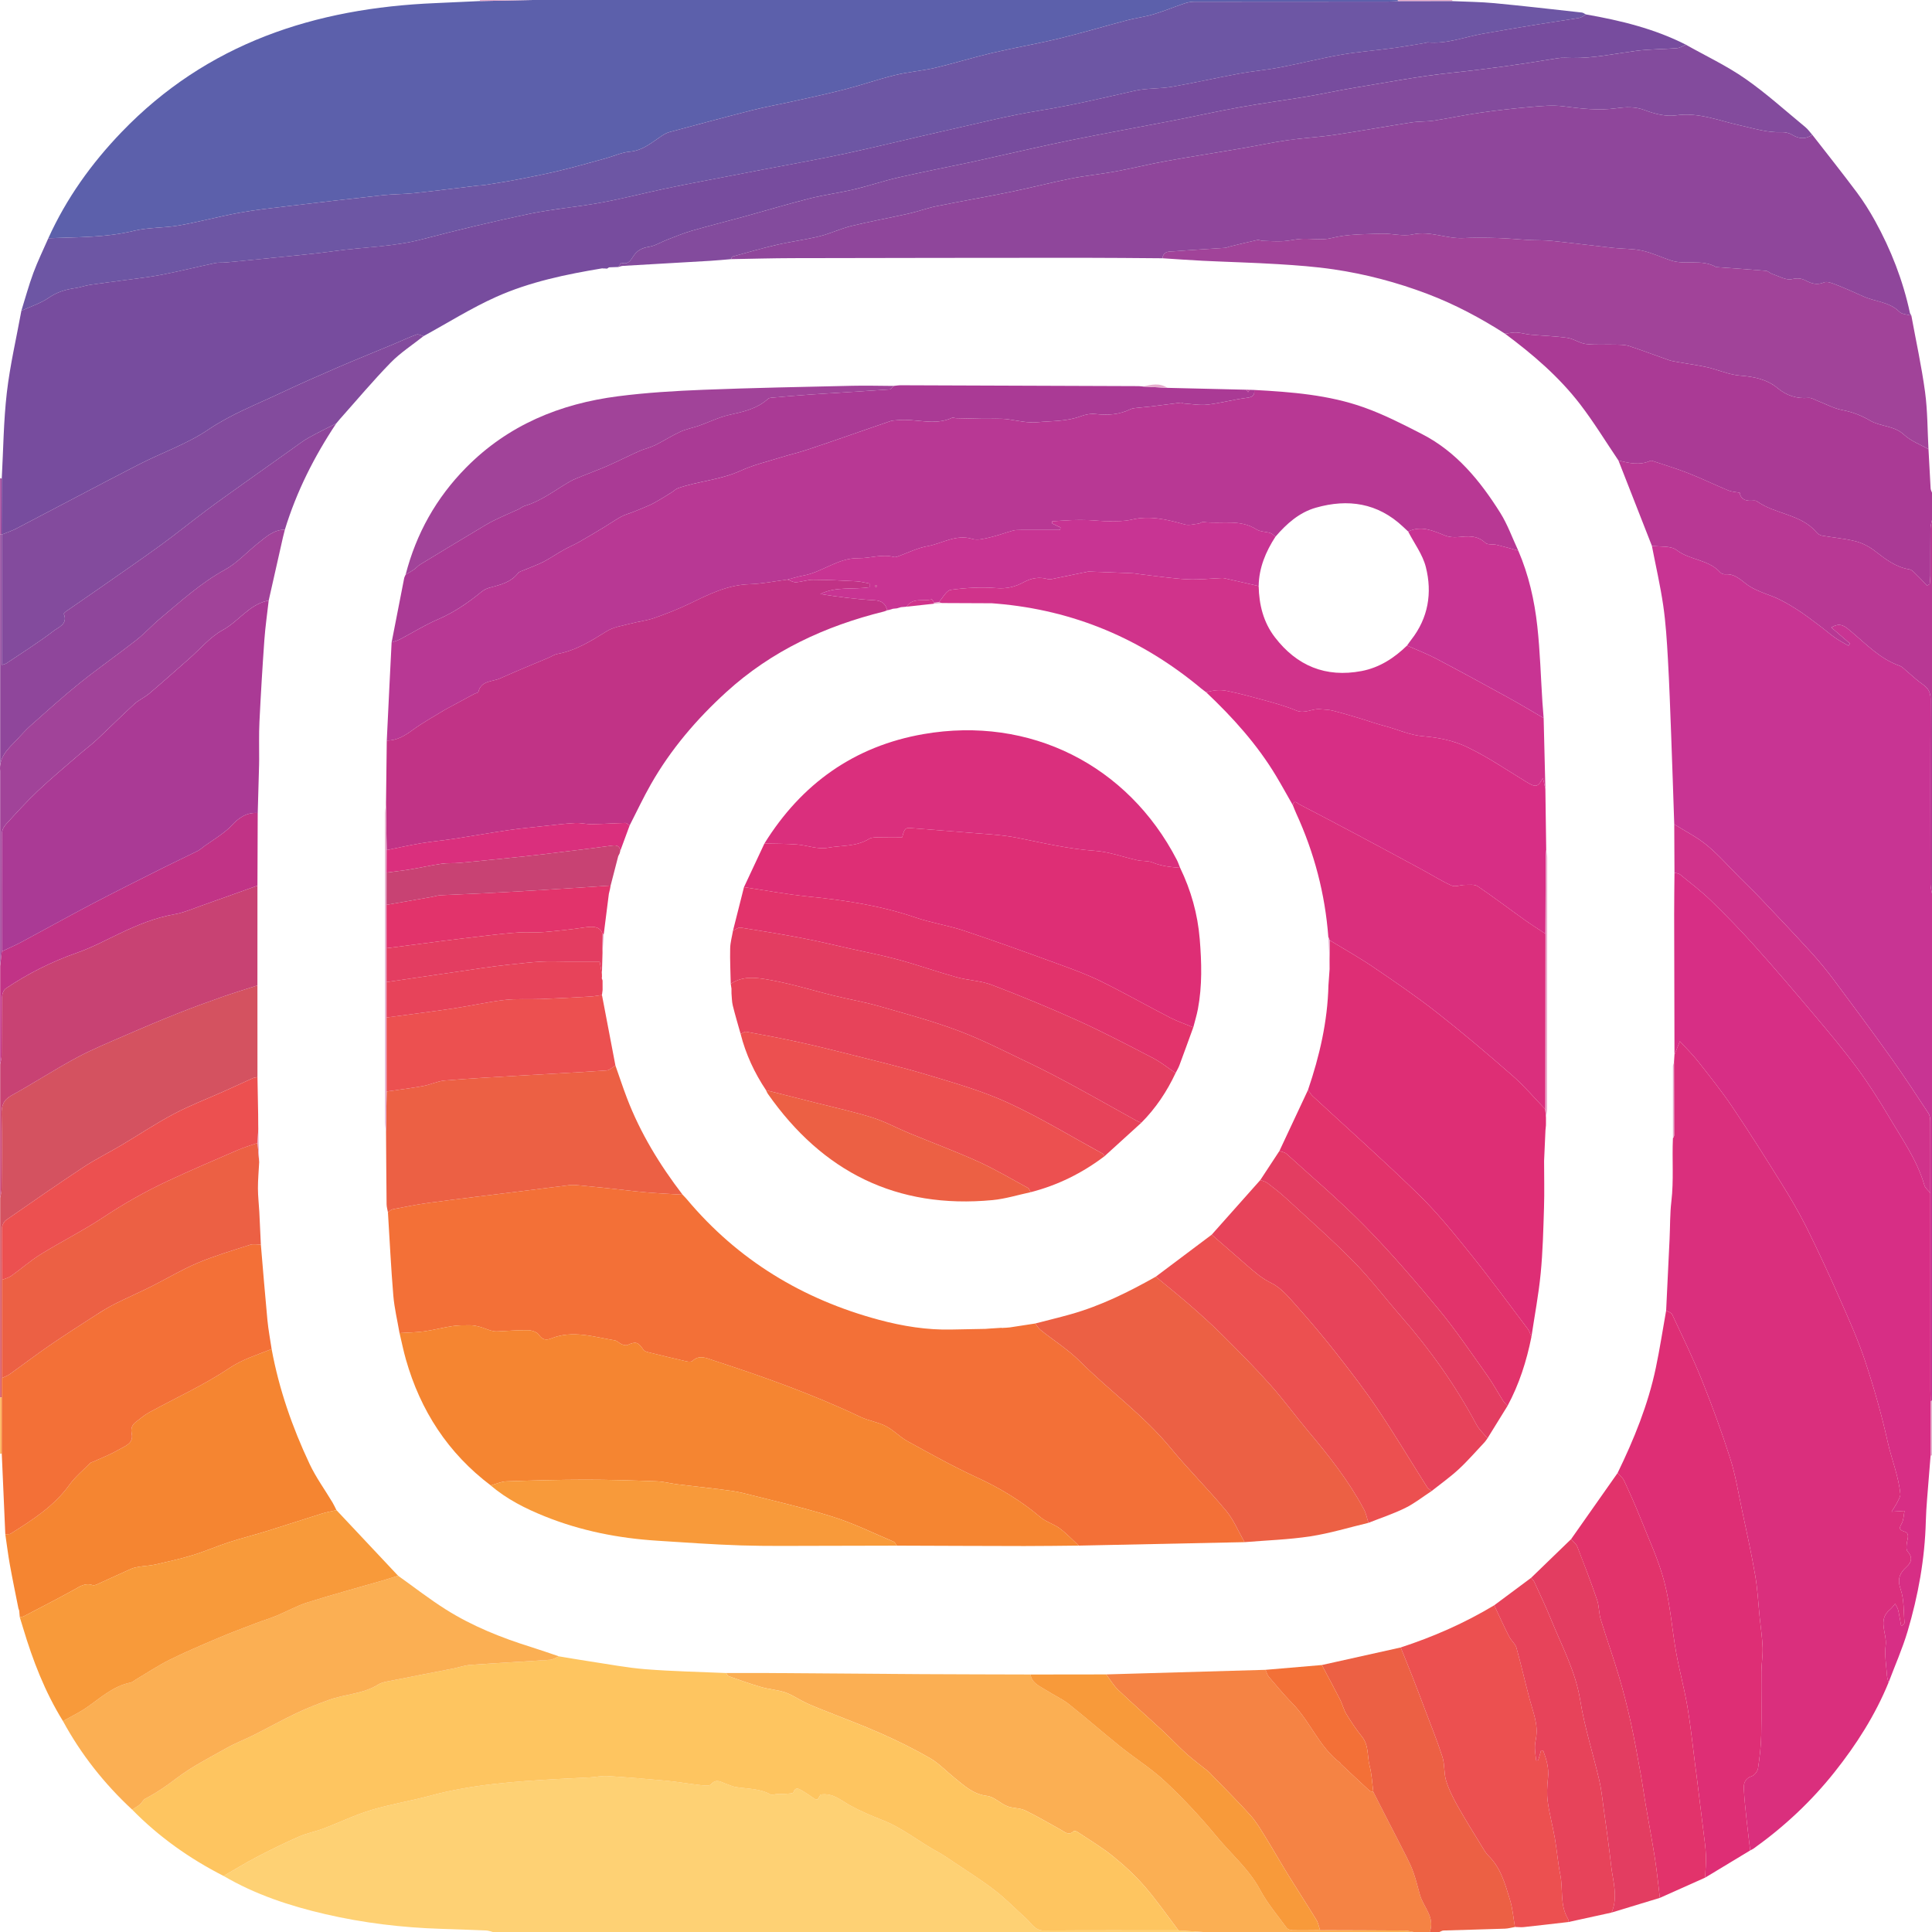 <?xml version="1.0" encoding="UTF-8"?>
<svg id="Layer_1" data-name="Layer 1" xmlns="http://www.w3.org/2000/svg" width="512" height="512" viewBox="0 0 512 512">
  <path d="m141.258,0h229.101c.125.072.201.18.226.322-.922.034-1.845.096-2.767.097-17.133.008-34.266 0-51.4.03-.88.002-1.794.211-2.634.495-2.723.921-5.386,2.037-8.137,2.858-2.281.681-4.677.967-6.984,1.574-5.99,1.576-11.927,3.362-17.944,4.818-5.893,1.425-11.883,2.444-17.786,3.831-5.09,1.196-10.092,2.769-15.183,3.962-3.454.809-7.041,1.061-10.486,1.901-4.456,1.087-8.803,2.615-13.246,3.763-4.631,1.197-9.316,2.19-13.986,3.234-3.508.784-7.056,1.4-10.538,2.283-7.366,1.869-14.703,3.854-22.044,5.825-.687.185-1.354.54-1.956.932-2.691,1.752-5.065,3.965-8.578,4.27-2.136.185-4.199,1.165-6.307,1.742-4.068,1.114-8.125,2.281-12.224,3.267-3.836.923-7.713,1.683-11.588,2.432-2.827.546-5.679.966-8.523,1.422-.557.089-1.13.069-1.691.136-5.594.664-11.181,1.386-16.782,1.983-2.739.292-5.514.248-8.253.546-8.406.914-16.804,1.894-25.199,2.9-4.338.52-8.693.986-12.987,1.771-5.338.976-10.592,2.414-15.935,3.353-3.95.694-8.088.482-11.958,1.427-7.49,1.83-15.081,1.644-22.66,1.963,4.768-10.532,11.397-19.792,19.376-28.096C54.89,11.415,83.513,2.142,115.399.824c3.952-.163,7.902-.363,11.854-.545,4.668-.093,9.337-.186,14.005-.279Z" fill="#5c60ab"/>
  <path d="m318.736,512h-188.144c-.591-.14-1.177-.379-1.772-.404-3.967-.17-7.935-.306-11.903-.431-10.368-.325-20.629-1.559-30.733-3.899-9.416-2.18-18.543-5.197-26.94-10.123,2.944-1.69,5.838-3.478,8.846-5.046,3.632-1.893,7.318-3.701,11.066-5.349,2.088-.918,4.385-1.346,6.527-2.157,4.228-1.6,8.326-3.602,12.639-4.903,5.164-1.557,10.536-2.412,15.75-3.824,10.982-2.973,22.234-3.743,33.509-4.397,2.925-.169,5.853-.273,8.778-.443,1.547-.09,3.102-.451,4.632-.355,5.209.327,10.414.749,15.61,1.242,2.998.285,5.973.817,8.968,1.149.961.107,2.403.321,2.85-.19,1.435-1.645,2.671-.581,4.004-.138.864.288,1.705.713,2.592.856,3.122.504,6.376.338,9.264,2.003.333.192.932-.108,1.41-.131.912-.043,1.828-.01,2.736-.087.647-.055,1.744-.082,1.847-.389.505-1.497,1.399-.971,2.178-.527,1.224.699,2.362,1.549,3.55,2.312.155.099.395.066.678.106.321-.52.638-1.033.807-1.307,3.278-.471,5.328,1.517,7.72,2.839,2.814,1.556,5.807,2.822,8.807,3.997,5.252,2.058,9.57,5.694,14.469,8.34,1.364.737,2.649,1.625,3.936,2.494,3.744,2.527,7.594,4.92,11.166,7.671,2.972,2.289,5.6,5.023,8.399,7.538,1.416,1.272,2.253,3.183,4.723,3.162,11.865-.097,23.732-.047,35.598-.049,2.145.146,4.29.291,6.434.437Z" fill="#fed174"/>
  <path d="m512,236.8v134.4c-.115.065-.238.103-.37.114-.019-.923-.054-1.845-.055-2.767-.008-17.461-.011-34.922-.016-52.383.004-6.319.025-12.637-.008-18.956-.004-.738-.111-1.603-.499-2.192-3.229-4.899-6.434-9.819-9.841-14.593-4.962-6.952-10.047-13.818-15.162-20.658-1.942-2.598-4.016-5.113-6.202-7.51-4.34-4.759-8.783-9.426-13.217-14.098-1.793-1.889-3.676-3.692-5.518-5.534-2.896-2.896-5.605-6.019-8.748-8.617-2.627-2.171-5.762-3.728-8.672-5.557-.269-7.852-.518-15.705-.813-23.557-.255-6.772-.487-13.547-.871-20.313-.267-4.704-.554-9.426-1.231-14.082-.774-5.319-1.99-10.574-3.014-15.857,2.22.327,4.993-.067,6.548,1.127,3.559,2.732,8.527,2.473,11.6,5.955.286.324.928.514,1.382.478,2.841-.228,4.53,2.111,6.582,3.307,1.865,1.087,3.719,1.733,5.67,2.466,2.258.848,4.388,2.111,6.445,3.399,2.143,1.343,4.149,2.909,6.184,4.42,1.396,1.036,2.698,2.202,4.119,3.2,1.129.793,2.374,1.42,3.567,2.121.128-.194.255-.388.383-.583-1.589-1.366-3.178-2.732-4.92-4.231,2.437-1.565,3.783-.157,5.179,1.004,4.059,3.376,7.716,7.305,12.892,9.127.757.266,1.364.982,2.016,1.52,1.363,1.124,2.636,2.374,4.085,3.372,1.455,1.003,2.137,2.085,2.127,3.982-.088,16.355-.053,32.711-.026,49.066.001.809.264,1.619.405,2.428Z" fill="#c83493"/>
  <path d="m318.736,512c-2.145-.146-4.29-.291-6.434-.437-2.967-3.898-5.755-7.952-8.96-11.645-2.542-2.93-5.443-5.604-8.464-8.046-2.945-2.38-6.239-4.329-9.399-6.439-.253-.169-.814-.278-.963-.135-1.319,1.264-2.326.181-3.385-.396-3.16-1.721-6.248-3.589-9.49-5.137-1.42-.678-3.232-.504-4.711-1.1-1.867-.752-3.503-2.518-5.369-2.737-3.708-.436-6.078-2.757-8.693-4.855-2.143-1.719-4.07-3.796-6.418-5.15-4.192-2.417-8.557-4.57-12.983-6.537-5.019-2.23-10.186-4.128-15.283-6.182-1.565-.631-3.144-1.24-4.665-1.965-1.83-.872-3.53-2.076-5.425-2.732-2.039-.706-4.278-.814-6.362-1.417-2.934-.848-5.812-1.896-8.697-2.907-.254-.089-.383-.533-.57-.812,3.576-.002,7.152-.027,10.727-.003,13.711.092,27.421.215,41.132.296,9.589.057,19.178.065,28.768.095.403,2.387,2.519,3.092,4.193,4.184,1.94,1.266,4.12,2.204,5.924,3.629,4.65,3.674,9.102,7.596,13.723,11.307,3.935,3.159,8.276,5.862,11.93,9.305,4.773,4.497,9.295,9.321,13.464,14.384,3.897,4.733,8.662,8.728,11.64,14.285,1.917,3.577,4.605,6.746,7.022,10.043.29.396,1.047.618,1.594.63,2.415.053,4.833-0,7.25-.015,7.455.026,14.91.039,22.364.095.811.006,1.62.254,2.43.39h-55.889Z" fill="#fbaf53"/>
  <path d="m512,130.56v7.253c-.142.737-.401,1.472-.408,2.21-.039,4.193-.011,8.386-.026,12.579-.003.726-.107,1.451-.164,2.177-.249.133-.498.267-.747.4-.829-.873-1.624-1.78-2.497-2.606-.676-.641-1.387-1.571-2.189-1.698-3.688-.585-6.39-2.792-9.216-4.949-1.467-1.119-3.247-2.039-5.027-2.488-2.884-.727-5.889-.964-8.83-1.48-.522-.092-1.111-.427-1.452-.833-4.154-4.946-10.974-4.787-15.872-8.305-.342-.245-.97-.142-1.462-.118-1.72.082-2.86-.588-3.073-2.132-1.114-.208-2.12-.228-2.986-.588-3.581-1.489-7.079-3.183-10.686-4.605-3.068-1.21-6.242-2.152-9.373-3.203-.194-.065-.453-.132-.619-.058-2.844,1.277-5.658.636-8.474-.097-3.363-4.973-6.493-10.125-10.143-14.878-5.592-7.282-12.536-13.226-19.885-18.69.992-.124,1.992-.387,2.975-.337,1.257.064,2.493.459,3.751.575,3.262.303,6.553.384,9.789.849,1.675.241,3.221,1.426,4.892,1.625,2.558.305,5.174.094,7.764.167,1.231.035,2.528.002,3.674.374,3.541,1.15,7.016,2.502,10.535,3.723.857.297,1.783.405,2.681.573,3.1.579,6.282.886,9.278,1.802,2.357.721,4.563,1.548,7.115,1.755,3.394.276,6.882.915,9.694,3.258,2.395,1.995,5.116,2.917,8.282,2.628.763-.07,1.592.486,2.378.787,2.169.83,4.268,2.007,6.512,2.433,2.679.509,5.085,1.435,7.398,2.794,2.812,1.652,6.378,1.29,9.007,3.756,1.785,1.674,4.29,2.579,6.473,3.829.184,3.469.359,6.939.567,10.407.023.376.238.741.364,1.111Z" fill="#aa3a95"/>
  <path d="m374.625,512c-.81-.136-1.619-.384-2.43-.39-7.455-.056-14.909-.069-22.364-.094-.318-.919-.484-1.933-.98-2.744-2.435-3.978-4.99-7.883-7.439-11.853-2.064-3.346-4-6.772-6.073-10.112-1.226-1.975-2.419-4.023-3.961-5.737-3.264-3.628-6.746-7.059-10.139-10.571-.342-.354-.655-.743-1.034-1.051-1.926-1.568-3.941-3.035-5.786-4.691-2.147-1.927-4.11-4.057-6.226-6.02-3.938-3.652-7.979-7.194-11.868-10.897-1.239-1.18-2.129-2.726-3.178-4.104,14.078-.405,28.155-.81,42.233-1.215.28.616.44,1.335.862,1.831,2.052,2.409,4.078,4.851,6.291,7.108,4.716,4.809,7.073,11.496,12.566,15.669.107.082.147.247.248.342,2.527,2.371,5.05,4.746,7.602,7.089.232.213.659.213.995.312.926,1.828,1.845,3.66,2.78,5.482,1.997,3.892,4.023,7.77,5.995,11.675.695,1.377,1.369,2.781,1.871,4.235.657,1.902,1.156,3.86,1.683,5.805.896,3.304,4.116,5.997,2.618,9.931h-4.266Z" fill="#f58344"/>
  <path d="m.043,370.347c0-17.636,0-35.271,0-52.907.131-.744.37-1.488.375-2.233.043-6.608.151-13.219.001-19.823-.054-2.361.441-3.88,2.658-5.102,5.825-3.211,11.41-6.863,17.27-10.006,4.351-2.334,8.96-4.198,13.495-6.177,4.4-1.92,8.829-3.779,13.29-5.552,3.846-1.528,7.736-2.949,11.64-4.323,3.123-1.099,6.296-2.055,9.448-3.074.001,2.129.003,4.258.004,6.387 0.0.272 0.0.544 0.0.815.002,5.7.005,11.401.007,17.101-.408.086-.847.103-1.219.27-2.582,1.154-5.142,2.355-7.723,3.511-4.395,1.969-8.923,3.685-13.169,5.935-4.828,2.559-9.391,5.613-14.099,8.401-3.278,1.942-6.716,3.634-9.89,5.729-6.904,4.558-13.699,9.283-20.489,14.009-.573.399-1.093,1.32-1.105,2.008-.087,4.619-.029,9.241-.019,13.862-.009,8.674-.019,17.348-.028,26.023-.001,1.714-.002,3.427-.003,5.141-.148.002-.296.003-.444.005Z" fill="#d45260"/>
  <path d="m428.9,122.017c2.816.733,5.63,1.374,8.474.097.166-.074.425-.007.619.058,3.13,1.051,6.305,1.994,9.373,3.203,3.606,1.422,7.105,3.115,10.686,4.605.865.36,1.872.38,2.986.588.213,1.544,1.353,2.214,3.073,2.132.491-.023,1.12-.127,1.462.118,4.898,3.518,11.718,3.359,15.872,8.305.341.406.93.741,1.452.833,2.941.516,5.947.753,8.83,1.48,1.78.449,3.56,1.369,5.027,2.488,2.826,2.157,5.528,4.364,9.216,4.949.802.127,1.512,1.057,2.189,1.698.872.826,1.668,1.734,2.497,2.606.249-.133.498-.267.747-.4.057-.726.162-1.451.164-2.177.016-4.193-.013-8.386.026-12.579.007-.738.266-1.473.408-2.21v98.987c-.141-.809-.404-1.618-.405-2.428-.026-16.355-.061-32.711.026-49.066.01-1.898-.671-2.98-2.127-3.982-1.448-.998-2.722-2.249-4.085-3.372-.652-.538-1.259-1.253-2.016-1.52-5.177-1.822-8.833-5.751-12.892-9.127-1.396-1.161-2.742-2.569-5.179-1.004,1.742,1.498,3.331,2.864,4.92,4.231-.128.194-.255.388-.383.583-1.193-.701-2.438-1.328-3.567-2.121-1.421-.998-2.723-2.164-4.119-3.2-2.035-1.51-4.041-3.077-6.184-4.42-2.057-1.289-4.187-2.551-6.445-3.399-1.951-.733-3.805-1.379-5.67-2.466-2.052-1.196-3.742-3.535-6.582-3.307-.454.036-1.096-.154-1.382-.478-3.073-3.481-8.04-3.223-11.6-5.955-1.555-1.193-4.328-.8-6.548-1.127-2.955-7.541-5.909-15.082-8.864-22.623Z" fill="#b83894"/>
  <path d="m68.22,261.151c-3.151,1.019-6.324,1.975-9.448,3.074-3.904,1.373-7.795,2.794-11.64,4.323-4.461,1.773-8.89,3.632-13.29,5.552-4.535,1.979-9.144,3.843-13.495,6.177-5.859,3.143-11.445,6.794-17.27,10.006-2.216,1.222-2.711,2.741-2.658,5.102.15,6.605.042,13.215-.001,19.823-.005.745-.244,1.489-.375,2.233,0-11.804,0-23.609 0-35.413.132-.744.373-1.486.38-2.231.047-5.186.004-10.373.104-15.557.015-.783.409-1.881,1.001-2.279,5.882-3.957,12.156-7.111,18.881-9.463,3.976-1.39,7.732-3.423,11.554-5.237,4.594-2.181,9.248-4.086,14.315-4.973,2.458-.43,4.816-1.476,7.194-2.312,4.927-1.732,9.838-3.511,14.756-5.271-.003,8.816-.005,17.632-.008,26.448Z" fill="#c84273"/>
  <path d="m.043,204.373v-62.72c.126-.011.252-.017.379-.019.001 0.0.059.031.059.031v34.561c.679-.235.973-.274,1.194-.422,4.216-2.839,8.541-5.538,12.564-8.629,1.256-.966,3.802-1.793,2.68-4.472-.051-.121.29-.477.512-.632,3.13-2.179,6.282-4.326,9.408-6.511,5.309-3.713,10.65-7.383,15.889-11.193,4.04-2.938,7.916-6.102,11.918-9.093,3.275-2.448,6.622-4.8,9.948-7.178,4.305-3.078,8.619-6.144,12.937-9.203,1.382-.98,2.73-2.031,4.201-2.858,2.415-1.358,4.917-2.56,7.382-3.828-5.833,8.761-10.535,18.069-13.619,28.16-3.015.007-5.056,1.963-7.197,3.665-2.912,2.315-5.491,5.202-8.698,6.958-6.354,3.479-11.603,8.291-17.076,12.857-2.227,1.858-4.186,4.046-6.465,5.832-4.937,3.869-10.098,7.455-14.985,11.385-4.46,3.586-8.702,7.447-12.989,11.244-1.308,1.159-2.45,2.506-3.666,3.77-2.256,2.345-4.78,4.551-4.377,8.299Z" fill="#8f469b"/>
  <path d="m378.891,512c1.498-3.934-1.722-6.627-2.618-9.931-.527-1.945-1.027-3.903-1.683-5.805-.502-1.454-1.176-2.858-1.871-4.235-1.972-3.905-3.998-7.783-5.995-11.675-.935-1.823-1.854-3.655-2.78-5.482-.305-2.293-.395-4.642-.973-6.864-.673-2.587-.162-5.456-2.04-7.78-1.52-1.881-2.869-3.917-4.131-5.984-.717-1.175-1.029-2.591-1.66-3.828-1.57-3.077-3.219-6.114-4.837-9.167,6.965-1.551,13.931-3.102,20.896-4.652,1.026,2.549,2.073,5.09,3.072,7.65,1.183,3.031,2.337,6.074,3.483,9.12,1.535,4.08,3.192,8.121,4.512,12.27.639,2.008.354,4.308.982,6.322.723,2.322,1.853,4.552,3.053,6.682,2.083,3.697,4.347,7.292,6.557,10.917.476.78.944,1.607,1.589,2.234,3.299,3.205,4.414,7.492,5.701,11.643.721,2.326.906,4.818,1.333,7.235-.888.156-1.772.418-2.664.449-5.423.187-10.847.313-16.27.488-.369.012-.73.257-1.095.393h-2.56Z" fill="#ec6044"/>
  <path d="m.043,204.373c-.403-3.748,2.121-5.954,4.377-8.299,1.216-1.264,2.357-2.611,3.666-3.77,4.287-3.797,8.529-7.657,12.989-11.244,4.886-3.93,10.048-7.516,14.985-11.385,2.279-1.786,4.238-3.974,6.465-5.832,5.473-4.565,10.722-9.378,17.076-12.857,3.207-1.756,5.786-4.643,8.698-6.958,2.141-1.702,4.181-3.657,7.197-3.664-.172.683-.358,1.362-.513,2.048-1.262,5.578-2.517,11.157-3.775,16.736-.14.025-.28.045-.419.077-4.85,1.104-7.575,5.453-11.734,7.729-3.384,1.852-6.026,5.062-8.998,7.669-3.489,3.061-6.947,6.158-10.486,9.161-1.232,1.045-2.794,1.712-3.98,2.798-3.401,3.112-6.661,6.378-10.029,9.526-1.391,1.301-2.939,2.433-4.379,3.683-3.725,3.234-7.528,6.387-11.114,9.77-2.988,2.819-5.745,5.888-8.523,8.92-.546.596-1.022,1.527-1.027,2.307-.064,10.451-.039,20.902-.036,31.353-.147,1.286-.293,2.573-.44,3.859,0-17.209,0-34.418,0-51.627Z" fill="#a14399"/>
  <path d="m.043,256c.147-1.286.293-2.573.44-3.859,1.777-.848,3.591-1.629,5.325-2.558,6.16-3.299,12.258-6.714,18.445-9.96,6.248-3.277,12.565-6.422,18.869-9.59,3.079-1.547,6.207-2.994,9.288-4.538.685-.343,1.252-.917,1.889-1.361,1.447-1.008,2.931-1.966,4.349-3.014.941-.695,1.877-1.433,2.667-2.288,1.901-2.057,4.004-3.598,6.985-3.376-.025,6.416-.049,12.831-.074,19.247-4.918,1.759-9.829,3.538-14.756,5.27-2.379.836-4.736,1.882-7.194,2.312-5.067.887-9.721,2.792-14.315,4.973-3.822,1.814-7.578,3.846-11.554,5.237-6.725,2.352-12.999,5.506-18.881,9.463-.592.398-.985,1.496-1.001,2.279-.101,5.185-.057,10.372-.104,15.557-.007.745-.247,1.488-.38,2.231-0-8.676-0-17.351-0-26.027Z" fill="#c13386"/>
  <path d="m.043,370.347c.148-.002.296-.003.444-.005-.006,4.95-.012,9.899-.018,14.849-.142.03-.284.06-.426.089,0-4.978,0-9.956,0-14.933Z" fill="#fbaf53"/>
  <path d="m.421,141.634c-.126.002-.253.009-.379.019,0-4.978,0-9.956-0-14.933.141.036.283.072.424.107-.015,4.935-.03,9.871-.045,14.807Z" fill="#a14399"/>
  <path d="m512,385.707c-.123.026-.248.036-.374.03.002-4.807.003-9.615.005-14.422.131-.012.254-.05.369-.115v14.507Z" fill="#e6adcd"/>
  <path d="m384.864,0c.022.1.017.2-.014.298-4.755.008-9.51.016-14.266.024-.025-.142-.101-.25-.226-.322h14.505Z" fill="#e6adcd"/>
  <path d="m127.253.279c-.063-.083-.088-.176-.074-.279h14.079c-4.668.093-9.337.186-14.005.279Z" fill="#e6adcd"/>
  <path d="m370.584.322c4.755-.008,9.511-.016,14.266-.024,3.721.17,7.457.193,11.161.542,7.738.73,15.46,1.626,23.186,2.48.375.041.723.329,1.084.502-.586.317-1.142.816-1.764.922-3.682.627-7.384,1.134-11.069,1.737-4.858.796-9.712,1.621-14.56,2.475-4.846.854-9.524,2.778-14.583,2.267-.128-.013-.264.11-.402.132-2.99.484-5.973,1.022-8.974,1.427-4.498.607-9.041.938-13.507,1.72-5.486.96-10.898,2.344-16.371,3.39-3.525.674-7.123.962-10.653,1.613-5.964,1.1-11.881,2.46-17.856,3.494-3.235.56-6.623.338-9.81,1.056-8.18,1.844-16.311,3.803-24.618,5.137-9.029,1.449-17.927,3.727-26.864,5.727-8.403,1.88-16.759,3.969-25.177,5.777-7.028,1.51-14.114,2.748-21.175,4.105-5.191.997-10.384,1.983-15.573,2.991-3.737.725-7.478,1.432-11.2,2.229-5.649,1.209-11.252,2.657-16.931,3.694-6.304,1.151-12.732,1.667-18.997,2.979-9.527,1.995-19.003,4.276-28.42,6.743-7.582,1.986-15.377,2.018-23.054,3.091-5.51.77-11.063,1.236-16.6,1.813-4.066.424-8.135.817-12.204,1.203-.985.094-2.005-.02-2.963.183-4.695.995-9.356,2.157-14.065,3.077-3.246.634-6.549.981-9.83,1.436-3.063.424-6.136.784-9.193,1.246-1.321.2-2.6.686-3.922.868-2.543.35-4.836,1.043-7.04,2.561-2.174,1.497-4.812,2.322-7.246,3.441,1.05-3.356,1.967-6.762,3.188-10.055,1.155-3.116,2.627-6.113,3.96-9.163,7.579-.32,15.17-.134,22.66-1.963,3.87-.945,8.008-.733,11.958-1.427,5.343-.939,10.598-2.377,15.935-3.353,4.294-.785,8.649-1.251,12.987-1.771,8.395-1.006,16.794-1.986,25.199-2.9,2.738-.298,5.514-.254,8.253-.546,5.601-.598,11.188-1.319,16.782-1.983.561-.067,1.135-.046,1.691-.136,2.844-.457,5.696-.876,8.523-1.422,3.875-.749,7.752-1.51,11.588-2.432,4.1-.986,8.156-2.153,12.224-3.267,2.108-.577,4.17-1.557,6.307-1.742,3.513-.305,5.887-2.517,8.578-4.27.601-.392,1.269-.747,1.956-.932,7.34-1.971,14.677-3.956,22.044-5.825,3.481-.883,7.03-1.499,10.538-2.283,4.67-1.044,9.355-2.037,13.986-3.234,4.443-1.149,8.79-2.676,13.246-3.763,3.445-.84,7.031-1.092,10.486-1.901,5.091-1.193,10.092-2.766,15.183-3.962,5.903-1.386,11.893-2.405,17.786-3.831,6.018-1.455,11.955-3.242,17.944-4.818,2.307-.607,4.702-.894,6.984-1.574,2.751-.821,5.414-1.936,8.137-2.858.84-.284,1.753-.493,2.634-.495,17.133-.03,34.266-.023,51.4-.03.922-0,1.845-.063,2.767-.097Z" fill="#6d56a4"/>
  <path d="m59.244,497.143c-8.993-4.584-17.133-10.345-24.211-17.569.701-.47,1.446-.889,2.091-1.427.514-.428.808-1.192,1.368-1.48,2.936-1.515,5.591-3.348,8.241-5.369,4.111-3.136,8.817-5.509,13.35-8.065,2.317-1.306,4.83-2.257,7.212-3.455,3.781-1.902,7.481-3.973,11.302-5.789,2.792-1.327,5.691-2.453,8.603-3.502,4.296-1.549,9.068-1.562,13.083-4.096.863-.545,1.995-.718,3.031-.925,5.584-1.117,11.178-2.184,16.765-3.285,1.522-.3,3.019-.85,4.551-.96,7.04-.505,14.09-.869,21.13-1.361.807-.056,1.58-.595,2.369-.911,2.725.448,5.445.93,8.176,1.338,4.936.737,9.859,1.687,14.825,2.078,7.094.558,14.221.693,21.334,1.008.187.279.316.723.57.812,2.885,1.011,5.763,2.059,8.697,2.907,2.084.602,4.323.711,6.362,1.417,1.896.656,3.596,1.861,5.425,2.732,1.522.725,3.1,1.334,4.665,1.965,5.098,2.054,10.264,3.952,15.283,6.182,4.425,1.966,8.791,4.119,12.983,6.537,2.348,1.354,4.276,3.431,6.418,5.15,2.615,2.098,4.985,4.419,8.693,4.855,1.866.219,3.502,1.986,5.369,2.737,1.479.596,3.291.422,4.711,1.1,3.242,1.547,6.33,3.416,9.49,5.137,1.059.577,2.066,1.659,3.385.396.149-.143.711-.034.963.135,3.16,2.109,6.454,4.059,9.399,6.439,3.021,2.442,5.922,5.117,8.464,8.046,3.205,3.693,5.993,7.747,8.96,11.645-11.867.002-23.733-.049-35.599.049-2.47.02-3.308-1.89-4.723-3.162-2.8-2.515-5.427-5.249-8.399-7.538-3.572-2.752-7.422-5.144-11.166-7.671-1.287-.869-2.573-1.757-3.936-2.494-4.899-2.646-9.217-6.282-14.469-8.34-3-1.176-5.993-2.442-8.807-3.997-2.391-1.322-4.442-3.31-7.72-2.839-.169.273-.486.787-.807,1.307-.283-.04-.523-.007-.678-.106-1.189-.763-2.326-1.613-3.55-2.312-.778-.444-1.673-.97-2.178.527-.104.307-1.2.334-1.847.389-.908.077-1.825.044-2.736.087-.478.023-1.077.323-1.41.131-2.887-1.665-6.141-1.499-9.264-2.003-.887-.143-1.727-.568-2.592-.856-1.333-.444-2.569-1.507-4.004.138-.446.512-1.888.297-2.85.19-2.995-.332-5.969-.865-8.968-1.149-5.196-.493-10.401-.915-15.61-1.242-1.53-.096-3.085.265-4.632.355-2.925.17-5.853.274-8.778.443-11.275.653-22.526,1.423-33.509,4.397-5.214,1.412-10.585,2.267-15.75,3.824-4.313,1.301-8.411,3.303-12.639,4.903-2.142.81-4.439,1.238-6.527,2.157-3.749,1.649-7.434,3.456-11.066,5.349-3.008,1.568-5.902,3.356-8.846,5.046Z" fill="#fec560"/>
  <path d="m443.755,279.472c-.03-12.392-.069-24.783-.085-37.175-.005-3.681.054-7.361.084-11.042.519.172,1.145.213,1.539.536,2.78,2.279,5.658,4.467,8.227,6.969,3.995,3.89,7.892,7.898,11.61,12.053,5.367,5.997,10.591,12.124,15.775,18.282,3.863,4.588,7.73,9.189,11.288,14.011,3.059,4.145,5.834,8.522,8.461,12.958,3.45,5.824,7.406,11.403,9.331,18.037.225.775,1.036,1.38,1.575,2.063.004,17.461.008,34.922.016,52.383 0.0.922.035,1.844.055,2.767-.001,4.808-.003,9.616-.004,14.423-.16,1.96-.333,3.92-.476,5.881-.281,3.847-.687,7.691-.788,11.543-.262,9.962-2.015,19.68-4.843,29.188-1.37,4.605-3.338,9.032-5.035,13.539-.143-.614-.373-1.221-.414-1.841-.177-2.68-.675-5.412-.342-8.034.401-3.153-2.263-6.711,1.159-9.484.518-.42.897-1.01,1.341-1.521.276.556.667,1.086.806,1.675.329,1.393.538,2.815.796,4.225.677-.351.908-.66.882-.946-.271-2.949-.081-6.069-1.028-8.79-.942-2.706-.266-4.267,1.59-5.954,1.301-1.183,1.669-2.513.256-4.073-.429-.473-.306-1.601-.177-2.386.183-1.114.8-2.417-.688-2.88-1.765-.549-1.131-1.247-.611-2.328.424-.883.432-1.966.66-3.145-1.287.08-1.961.123-3.426.214.694-1.143,1.169-1.815,1.525-2.545.343-.703.861-1.495.791-2.197-.467-4.715-2.313-9.111-3.337-13.715-1.608-7.229-3.645-14.391-5.978-21.423-1.888-5.689-4.365-11.194-6.789-16.689-2.8-6.346-5.707-12.652-8.802-18.859-2.013-4.036-4.33-7.936-6.715-11.769-4.18-6.719-8.407-13.414-12.83-19.974-2.796-4.146-5.928-8.072-9.02-12.009-1.518-1.932-3.289-3.665-4.948-5.49-.608,1.497-1.019,2.51-1.43,3.522Z" fill="#d72e85"/>
  <path d="m511.56,316.164c-.539-.684-1.35-1.288-1.575-2.063-1.925-6.633-5.881-12.213-9.331-18.037-2.628-4.436-5.403-8.813-8.461-12.958-3.558-4.822-7.425-9.423-11.288-14.011-5.184-6.157-10.407-12.285-15.775-18.282-3.719-4.155-7.615-8.163-11.61-12.053-2.569-2.502-5.447-4.69-8.227-6.969-.394-.323-1.021-.364-1.54-.536-.02-4.269-.041-8.537-.062-12.806,2.91,1.829,6.045,3.386,8.672,5.557,3.143,2.598,5.851,5.721,8.748,8.617,1.842,1.842,3.725,3.645,5.518,5.534,4.435,4.672,8.877,9.339,13.217,14.098,2.185,2.397,4.259,4.912,6.202,7.51,5.115,6.841,10.2,13.706,15.162,20.658,3.408,4.774,6.613,9.694,9.841,14.593.388.589.495,1.454.499,2.192.033,6.319.013,12.637.008,18.956Z" fill="#d0338b"/>
  <path d="m273.089,443.762c6.685-.009,13.371-.018,20.056-.026,1.05,1.378,1.94,2.924,3.178,4.104,3.888,3.703,7.93,7.245,11.868,10.897,2.116,1.963,4.079,4.094,6.226,6.02,1.846,1.656,3.861,3.122,5.786,4.691.379.308.692.697,1.034,1.051,3.393,3.512,6.876,6.943,10.139,10.571,1.542,1.714,2.735,3.762,3.961,5.737,2.073,3.34,4.009,6.766,6.073,10.112,2.449,3.97,5.004,7.874,7.439,11.853.496.811.663,1.824.98,2.744-2.417.014-4.835.067-7.25.014-.547-.012-1.304-.234-1.594-.63-2.417-3.297-5.105-6.466-7.022-10.043-2.978-5.557-7.743-9.552-11.64-14.285-4.169-5.063-8.691-9.887-13.464-14.384-3.654-3.443-7.996-6.147-11.93-9.305-4.622-3.71-9.074-7.633-13.723-11.307-1.804-1.425-3.984-2.364-5.924-3.629-1.674-1.092-3.791-1.797-4.193-4.184Z" fill="#f89a3a"/>
  <path d="m398.872,88.449c-6.523-4.18-13.322-7.805-20.585-10.559-8.057-3.056-16.34-5.254-24.846-6.504-4.868-.716-9.799-1.079-14.715-1.38-6.623-.406-13.26-.574-19.889-.893-3.596-.173-7.187-.445-10.78-.672.272-2.053,1.966-1.752,3.277-1.856,4.435-.354,8.879-.594,13.317-.902.411-.028.805-.248,1.215-.347,2.441-.588,4.879-1.195,7.333-1.724.447-.096.963.193,1.45.209,1.796.062,3.6.185,5.39.092,1.641-.085,3.263-.539,4.904-.617,2.639-.125,5.414.425,7.903-.206,4.373-1.109,8.772-.993,13.168-1.168,2.778-.11,5.699.785,8.332.207,4.704-1.032,8.987,1.209,13.522.966,2.192-.117,4.394-.1,6.59-.078,1.81.018,3.621.111,5.429.212,1.65.092,3.295.272,4.945.356,2.189.11,4.393.043,6.568.267,5.374.552,10.732,1.252,16.103,1.84,2.559.28,5.189.178,7.682.725,2.596.57,5.052,1.753,7.594,2.596,3.903,1.295,8.267-.457,12.04,1.781.051.03.14-.008.211-.003,4.323.313,8.648.599,12.966.976.581.051,1.093.655,1.687.848,1.724.56,3.622,1.707,5.169,1.361,1.482-.331,2.502-.251,3.695.379,1.535.81,3.012,1.248,4.823.488.793-.333,2.049.148,2.994.518,2.493.975,4.95,2.048,7.384,3.163,3.165,1.45,6.934,1.407,9.629,4.11.691.693,2.083.687,3.152,1.002,1.236,6.739,2.711,13.446,3.63,20.228.679,5.008.632,10.114.909,15.176-2.183-1.249-4.689-2.155-6.473-3.829-2.629-2.466-6.195-2.105-9.007-3.756-2.313-1.359-4.719-2.285-7.398-2.794-2.243-.426-4.343-1.603-6.512-2.433-.786-.301-1.615-.857-2.378-.787-3.166.289-5.887-.633-8.282-2.628-2.812-2.343-6.3-2.982-9.694-3.258-2.552-.207-4.758-1.034-7.115-1.755-2.996-.916-6.178-1.223-9.278-1.802-.899-.168-1.824-.276-2.681-.573-3.519-1.22-6.994-2.573-10.535-3.723-1.146-.372-2.443-.34-3.674-.374-2.59-.073-5.206.138-7.764-.167-1.671-.199-3.217-1.384-4.892-1.625-3.237-.466-6.527-.547-9.789-.849-1.258-.117-2.495-.511-3.751-.575-.983-.05-1.983.213-2.975.337Z" fill="#a14399"/>
  <path d="m160.887,71.186c-.289-.016-.578-.032-.867-.048-.135-.009-.27-.018-.405-.028-9.631,1.6-19.22,3.58-28.139,7.577-6.629,2.97-12.832,6.889-19.225,10.385-.631-.153-1.366-.594-1.876-.41-2.061.743-4.047,1.695-6.073,2.54-4.959,2.07-9.949,4.069-14.882,6.2-5.058,2.185-10.099,4.414-15.081,6.764-6.486,3.059-13.143,5.624-19.208,9.728-5.622,3.804-12.267,6.067-18.362,9.203-10.839,5.579-21.597,11.316-32.406,16.954-1.238.646-2.585,1.081-3.882,1.613,0,0-.058-.031-.059-.031.015-4.936.03-9.872.045-14.807.414-7.598.47-15.24,1.345-22.786.844-7.28,2.534-14.462,3.852-21.686,2.434-1.119,5.072-1.944,7.246-3.441,2.204-1.518,4.497-2.211,7.04-2.561,1.322-.182,2.601-.668,3.922-.868,3.057-.463,6.13-.822,9.193-1.246,3.281-.454,6.583-.801,9.83-1.436,4.709-.92,9.37-2.082,14.065-3.077.957-.203,1.977-.09,2.963-.183,4.069-.387,8.138-.78,12.204-1.203,5.536-.577,11.09-1.043,16.6-1.813,7.677-1.073,15.472-1.105,23.054-3.091,9.417-2.466,18.893-4.747,28.42-6.743,6.265-1.312,12.693-1.827,18.997-2.979,5.679-1.037,11.282-2.485,16.931-3.694,3.722-.797,7.463-1.503,11.2-2.229,5.189-1.007,10.382-1.993,15.573-2.991,7.061-1.357,14.147-2.595,21.175-4.105,8.417-1.808,16.774-3.897,25.177-5.777,8.937-1.999,17.835-4.277,26.864-5.727,8.306-1.333,16.438-3.293,24.618-5.137,3.187-.718,6.575-.496,9.81-1.056,5.974-1.035,11.892-2.394,17.856-3.494,3.53-.651,7.128-.939,10.653-1.613,5.473-1.046,10.884-2.429,16.371-3.39,4.466-.782,9.008-1.112,13.507-1.72,3.001-.405,5.984-.944,8.974-1.427.138-.022.274-.145.402-.132,5.059.511,9.737-1.414,14.583-2.267,4.848-.854,9.702-1.679,14.56-2.475,3.686-.604,7.388-1.11,11.069-1.737.622-.106,1.178-.605,1.764-.922,9.156,1.607,18.14,3.78,26.497,8.024-.789.318-1.56.852-2.369.918-3.624.296-7.288.243-10.884.72-5.627.747-11.193,1.963-16.911,1.881-1.278-.018-2.585-.143-3.832.066-9.313,1.564-18.648,2.872-28.051,3.854-8.673.905-17.268,2.574-25.885,3.984-4.168.682-8.297,1.606-12.462,2.305-5.972,1.002-11.98,1.8-17.939,2.868-5.891,1.056-11.735,2.374-17.612,3.515-8.985,1.744-17.996,3.36-26.967,5.173-6.981,1.411-13.918,3.039-20.874,4.573-2.066.456-4.126.939-6.195,1.376-6.274,1.325-12.572,2.547-18.821,3.978-3.906.895-7.717,2.204-11.618,3.126-3.91.923-7.92,1.431-11.812,2.416-5.957,1.507-11.845,3.286-17.772,4.915-4.475,1.23-8.983,2.342-13.439,3.634-2.226.645-4.377,1.552-6.546,2.382-1.617.619-3.159,1.619-4.824,1.88-1.914.301-3.213.993-4.229,2.654-.597.976-1.413,2.172-3.038,1.565-.12-.045-.548.734-.832,1.13-.826.031-1.651.061-2.477.092-.167.112-.334.223-.5.335Z" fill="#774c9e"/>
  <path d="m506.53,83.638c-1.07-.315-2.461-.309-3.152-1.002-2.696-2.703-6.464-2.66-9.629-4.11-2.434-1.115-4.892-2.188-7.384-3.163-.945-.37-2.2-.851-2.994-.518-1.81.76-3.288.322-4.823-.488-1.193-.63-2.213-.71-3.695-.379-1.548.346-3.446-.801-5.169-1.361-.594-.193-1.106-.797-1.687-.848-4.317-.378-8.643-.663-12.966-.976-.07-.005-.159.034-.211.003-3.773-2.238-8.136-.486-12.04-1.781-2.541-.843-4.998-2.026-7.594-2.596-2.493-.547-5.123-.445-7.682-.725-5.37-.588-10.729-1.288-16.103-1.84-2.175-.223-4.379-.156-6.568-.267-1.65-.083-3.295-.263-4.945-.356-1.808-.101-3.618-.194-5.429-.212-2.197-.022-4.398-.039-6.59.078-4.535.242-8.818-1.999-13.522-.966-2.633.578-5.554-.318-8.332-.207-4.396.175-8.796.059-13.168,1.168-2.49.632-5.264.081-7.903.206-1.641.077-3.263.532-4.904.617-1.791.093-3.594-.03-5.39-.092-.487-.017-1.003-.306-1.45-.209-2.454.529-4.892,1.135-7.333,1.724-.41.099-.804.318-1.215.347-4.439.308-8.882.548-13.317.902-1.311.105-3.005-.197-3.277,1.856-7.235-.046-14.469-.133-21.704-.129-25.412.011-50.824.039-76.237.096-5.462.012-10.924.173-16.386.265.134-.235.224-.631.409-.682,3.875-1.067,7.738-2.197,11.652-3.1,3.777-.871,7.645-1.354,11.406-2.28,2.86-.704,5.567-2.031,8.428-2.729,5.052-1.233,10.179-2.152,15.254-3.294,2.457-.553,4.839-1.449,7.304-1.949,6.56-1.33,13.16-2.461,19.718-3.802,5.318-1.087,10.577-2.465,15.901-3.524,3.929-.782,7.935-1.167,11.876-1.893,4.428-.816,8.804-1.914,13.235-2.714,6.655-1.202,13.34-2.232,20.006-3.373,4.098-.701,8.168-1.586,12.281-2.179,4.181-.603,8.419-.817,12.598-1.435,6.758-.999,13.482-2.229,20.234-3.274,1.976-.306,4.017-.187,5.994-.489,4.02-.615,8.003-1.487,12.028-2.061,4.462-.636,8.946-1.151,13.436-1.54,2.928-.254,5.931-.558,8.815-.184,4.715.611,9.352,1.174,14.129.504,2.432-.341,4.904-.463,7.459.514,2.58.986,5.615,1.754,8.272,1.372,6.006-.863,11.401,1.434,16.938,2.652,3.665.806,7.184,1.967,11.002,1.813.939-.038,2.029.196,2.819.68,1.846,1.131,3.566,1.234,5.358.019,3.939,5.073,7.945,10.096,11.786,15.243,1.791,2.4,3.402,4.963,4.85,7.587,4.231,7.668,7.382,15.765,9.229,24.347.056.26.252.49.383.734Z" fill="#8f469b"/>
  <path d="m480.281,35.727c-1.792,1.215-3.512,1.112-5.358-.019-.79-.484-1.881-.718-2.819-.68-3.817.154-7.337-1.007-11.002-1.813-5.536-1.217-10.932-3.515-16.938-2.652-2.657.382-5.692-.386-8.272-1.372-2.556-.977-5.028-.855-7.459-.514-4.777.67-9.414.107-14.129-.504-2.884-.374-5.887-.07-8.815.184-4.49.389-8.974.903-13.436,1.54-4.025.574-8.007,1.447-12.028,2.061-1.977.302-4.018.183-5.994.489-6.752,1.045-13.476,2.274-20.234,3.274-4.179.618-8.416.832-12.598,1.435-4.113.593-8.183,1.478-12.281,2.179-6.666,1.14-13.351,2.171-20.006,3.373-4.43.8-8.807,1.898-13.235,2.714-3.941.726-7.947,1.111-11.876,1.893-5.323,1.059-10.583,2.437-15.901,3.524-6.558,1.341-13.158,2.472-19.718,3.802-2.465.5-4.847,1.397-7.304,1.949-5.075,1.141-10.202,2.061-15.254,3.294-2.861.698-5.568,2.026-8.428,2.729-3.761.925-7.629,1.409-11.406,2.28-3.915.903-7.777,2.033-11.652,3.1-.185.051-.275.447-.409.682-1.817.151-3.632.338-5.451.445-7.735.457-15.471.886-23.206,1.342-.408.024-.806.196-1.209.299.285-.396.712-1.175.832-1.13,1.625.607,2.441-.589,3.038-1.565,1.017-1.661,2.316-2.353,4.229-2.654,1.665-.262,3.207-1.261,4.824-1.88,2.169-.83,4.321-1.737,6.546-2.382,4.456-1.292,8.964-2.404,13.439-3.634,5.927-1.629,11.815-3.408,17.772-4.915,3.892-.985,7.902-1.492,11.812-2.416,3.901-.921,7.712-2.231,11.618-3.126,6.25-1.431,12.547-2.654,18.821-3.978,2.07-.437,4.13-.921,6.195-1.376,6.956-1.534,13.893-3.162,20.874-4.573,8.971-1.813,17.982-3.429,26.967-5.173,5.877-1.141,11.72-2.459,17.612-3.515,5.96-1.068,11.967-1.866,17.939-2.868,4.166-.699,8.294-1.623,12.462-2.305,8.617-1.41,17.212-3.078,25.885-3.984,9.403-.982,18.738-2.29,28.051-3.854,1.246-.209,2.553-.084,3.832-.066,5.719.081,11.285-1.135,16.911-1.881,3.596-.477,7.259-.424,10.884-.72.809-.066,1.58-.6,2.369-.918,5.256,2.96,10.769,5.551,15.7,8.979,5.597,3.891,10.685,8.518,15.965,12.86.7.575,1.229,1.357,1.837,2.043Z" fill="#834b9d"/>
  <path d="m443.755,279.472c.411-1.013.822-2.025,1.43-3.522,1.658,1.825,3.43,3.558,4.948,5.49,3.093,3.937,6.225,7.863,9.02,12.009,4.423,6.559,8.65,13.255,12.83,19.974,2.385,3.833,4.702,7.733,6.715,11.769,3.095,6.206,6.002,12.512,8.802,18.859,2.424,5.495,4.902,11,6.789,16.689,2.333,7.032,4.37,14.193,5.978,21.423,1.024,4.604,2.87,9,3.337,13.715.07.702-.448,1.494-.791,2.197-.357.73-.832,1.402-1.525,2.545,1.464-.092,2.138-.134,3.426-.214-.228,1.179-.236,2.262-.66,3.145-.52,1.081-1.154,1.779.611,2.328,1.488.463.871,1.767.688,2.88-.129.785-.252,1.914.177,2.386,1.413,1.559,1.045,2.89-.256,4.073-1.856,1.687-2.531,3.248-1.59,5.954.947,2.721.756,5.842,1.028,8.79.026.286-.205.595-.882.946-.258-1.41-.467-2.832-.796-4.225-.139-.589-.53-1.118-.806-1.675-.444.511-.823,1.102-1.341,1.521-3.423,2.773-.759,6.331-1.159,9.484-.333,2.622.166,5.354.342,8.034.041.62.271,1.228.414,1.841-3.542,8.66-8.525,16.458-14.321,23.752-6.168,7.761-13.347,14.469-21.412,20.231-.284.203-.615.339-.924.506-.302-2.519-.634-5.034-.899-7.557-.31-2.941-.654-5.883-.8-8.834-.071-1.43.347-2.698,2.092-3.263.734-.237,1.556-1.325,1.678-2.126.445-2.921.779-5.88.845-8.832.125-5.61.003-11.225.053-16.838.019-2.113.389-4.23.312-6.335-.095-2.599-.491-5.188-.756-7.781-.387-3.785-.566-7.605-1.21-11.346-1.003-5.832-2.288-11.618-3.517-17.41-.965-4.547-1.708-9.174-3.116-13.585-2.233-6.995-4.762-13.91-7.498-20.726-2.369-5.901-5.175-11.629-7.867-17.396-.229-.491-1.053-.703-1.6-1.045.306-6.334.617-12.667.914-19.001.155-3.303.084-6.63.471-9.904.659-5.572.162-11.15.41-16.718.11-.251.317-.502.317-.753.003-6.452-.016-12.905-.031-19.357.043-.699.085-1.398.128-2.096Z" fill="#da2f7d"/>
  <path d="m441.545,347.302c.547.342,1.371.555,1.6,1.045,2.692,5.768,5.498,11.495,7.867,17.396,2.736,6.816,5.265,13.731,7.498,20.726,1.408,4.411,2.151,9.039,3.116,13.585,1.229,5.792,2.514,11.577,3.517,17.41.643,3.741.822,7.561,1.21,11.346.265,2.593.661,5.182.756,7.781.077,2.105-.293,4.222-.312,6.335-.05,5.612.072,11.228-.053,16.838-.066,2.952-.4,5.911-.845,8.832-.122.801-.945,1.888-1.678,2.126-1.745.565-2.163,1.833-2.092,3.263.146,2.951.49,5.893.8,8.834.266,2.522.597,5.038.899,7.557-3.988,2.409-7.975,4.818-11.963,7.227.087-1.966.302-3.938.225-5.897-.085-2.178-.414-4.349-.676-6.518-.592-4.918-1.206-9.834-1.815-14.75-.095-.767-.214-1.531-.313-2.298-.678-5.239-1.198-10.504-2.074-15.709-.817-4.857-2.138-9.629-3.008-14.479-1.12-6.24-1.538-12.645-3.14-18.747-1.529-5.823-4.135-11.371-6.371-16.999-1.327-3.34-2.808-6.622-4.323-9.882-.348-.749-1.122-1.299-1.7-1.941,4.354-8.947,8.092-18.129,10.144-27.901,1.056-5.029,1.831-10.118,2.732-15.18Z" fill="#de2e75"/>
  <path d="m371.199,436.597c8.666-2.836,16.971-6.474,24.791-11.187.561,1.214,1.109,2.435,1.686,3.641.782,1.637,1.536,3.292,2.401,4.885.514.947,1.509,1.709,1.784,2.695,1.268,4.555,2.312,9.172,3.529,13.741.901,3.383,2.321,6.664,1.665,10.298-.15.83-.311,1.678-.291,2.513.028,1.133.225,2.262.35,3.393.179-.031.358-.061.537-.092.247-.865.494-1.73.741-2.596.192.016.384.033.576.049.864,2.322,1.555,4.639,1.267,7.249-.229,2.067-.35,4.207-.072,6.254.444,3.271,1.331,6.48,1.896,9.738.553,3.194.795,6.446,1.431,9.621.78,3.891-.166,8.086,2.058,11.723.128.209.027.559.032.843-3.921.45-7.84.917-11.764,1.337-.768.082-1.555-.017-2.334-.033-.427-2.417-.612-4.909-1.333-7.235-1.287-4.151-2.402-8.437-5.701-11.643-.645-.627-1.114-1.454-1.589-2.234-2.21-3.624-4.474-7.22-6.557-10.917-1.2-2.13-2.33-4.36-3.053-6.682-.627-2.014-.343-4.314-.982-6.322-1.32-4.149-2.977-8.19-4.512-12.27-1.146-3.046-2.299-6.089-3.483-9.12-.999-2.56-2.046-5.101-3.072-7.65Z" fill="#ec5050"/>
  <path d="m428.669,390.382c.578.642,1.352,1.193,1.7,1.941,1.515,3.26,2.996,6.542,4.323,9.882,2.236,5.628,4.843,11.175,6.371,16.999,1.602,6.102,2.02,12.508,3.14,18.747.871,4.85,2.191,9.622,3.008,14.479.876,5.205,1.397,10.47,2.074,15.709.099.767.218,1.531.313,2.298.609,4.916,1.223,9.832,1.815,14.75.261,2.169.591,4.34.676,6.518.077,1.96-.139,3.931-.225,5.897-3.995,1.785-7.989,3.569-11.983,5.353-.429-3.492-.766-6.998-1.308-10.472-.757-4.856-1.68-9.686-2.507-14.532-.45-2.636-.801-5.289-1.28-7.919-.821-4.506-1.609-9.022-2.597-13.493-.91-4.119-1.943-8.22-3.143-12.264-1.505-5.071-3.296-10.057-4.838-15.118-.508-1.666-.404-3.527-.967-5.166-1.63-4.746-3.42-9.438-5.242-14.114-.297-.761-1.081-1.332-1.64-1.99,4.103-5.836,8.206-11.671,12.309-17.507Z" fill="#e2336b"/>
  <path d="m415.579,509.366c-.005-.284.096-.634-.032-.843-2.224-3.637-1.277-7.832-2.058-11.723-.637-3.175-.878-6.427-1.431-9.621-.564-3.259-1.452-6.467-1.896-9.738-.278-2.047-.157-4.187.072-6.254.289-2.61-.403-4.928-1.267-7.249-.192-.016-.384-.033-.576-.049-.247.865-.494,1.73-.741,2.596-.179.031-.358.061-.537.092-.125-1.131-.322-2.26-.35-3.393-.02-.835.141-1.683.291-2.513.655-3.634-.764-6.915-1.665-10.298-1.218-4.57-2.261-9.186-3.529-13.741-.274-.986-1.27-1.749-1.784-2.695-.865-1.594-1.618-3.248-2.401-4.885-.577-1.207-1.125-2.427-1.686-3.641,3.258-2.424,6.517-4.849,9.776-7.273.291.374.668.708.859,1.127,1.499,3.286,3.064,6.546,4.416,9.893,2.846,7.043,6.499,13.723,7.738,21.445,1.146,7.141,3.393,14.101,5.043,21.167.558,2.391.806,4.858,1.139,7.298.695,5.091,1.435,10.179,1.999,15.285.458,4.149,1.919,8.313.131,12.495-3.837.84-7.675,1.681-11.512,2.521Z" fill="#e7435a"/>
  <path d="m427.091,506.845c1.789-4.181.328-8.345-.131-12.495-.564-5.106-1.304-10.194-1.999-15.285-.333-2.44-.581-4.907-1.139-7.298-1.65-7.066-3.897-14.026-5.043-21.167-1.239-7.721-4.892-14.402-7.738-21.445-1.352-3.346-2.917-6.607-4.416-9.893-.191-.419-.568-.753-.859-1.127,3.532-3.416,7.064-6.832,10.595-10.247.559.659,1.343,1.23,1.639,1.99,1.823,4.676,3.612,9.368,5.242,14.114.563,1.639.459,3.5.967,5.166,1.542,5.061,3.333,10.047,4.838,15.118,1.2,4.043,2.233,8.145,3.143,12.264.988,4.471,1.775,8.987,2.597,13.493.479,2.63.83,5.283,1.28,7.919.827,4.845,1.749,9.676,2.507,14.532.542,3.474.879,6.98,1.308,10.472-4.263,1.296-8.527,2.593-12.79,3.889Z" fill="#e33d61"/>
  <path d="m105.498,417.587c4.228,3.007,8.328,6.216,12.713,8.975,7.023,4.419,14.698,7.474,22.608,9.945,2.451.766,4.873,1.626,7.309,2.443-.789.315-1.562.854-2.369.911-7.041.492-14.091.856-21.13,1.361-1.532.11-3.029.66-4.551.96-5.587,1.102-11.181,2.168-16.765,3.285-1.036.207-2.168.38-3.031.925-4.015,2.535-8.787,2.548-13.083,4.096-2.911,1.049-5.81,2.175-8.603,3.502-3.821,1.816-7.52,3.887-11.302,5.789-2.381,1.198-4.895,2.149-7.212,3.455-4.533,2.556-9.239,4.929-13.35,8.065-2.649,2.021-5.305,3.854-8.241,5.369-.56.289-.854,1.052-1.368,1.48-.645.538-1.389.957-2.091,1.427-7.374-6.838-13.535-14.624-18.342-23.469,2.138-1.216,4.382-2.281,6.391-3.682,3.64-2.537,6.945-5.607,11.506-6.524.514-.103.962-.54,1.44-.823,2.967-1.753,5.844-3.688,8.923-5.216,4.231-2.099,8.59-3.947,12.941-5.793,3.304-1.402,6.675-2.651,10.028-3.935,1.777-.68,3.61-1.22,5.367-1.947,2.737-1.132,5.349-2.626,8.157-3.512,6.523-2.058,13.132-3.84,19.703-5.746,1.457-.423,2.9-.894,4.35-1.343Z" fill="#fbaf53"/>
  <path d="m71.984,357.514c1.954,10.624,5.483,20.746,10.074,30.48,1.677,3.555,4.033,6.788,6.062,10.178.39.652.699,1.353,1.046,2.032-1.298.301-2.621.521-3.889.917-4.904,1.529-9.78,3.146-14.686,4.667-3.287,1.019-6.635,1.847-9.905,2.913-3.221,1.05-6.338,2.423-9.575,3.412-3.258.995-6.598,1.738-9.923,2.497-1.385.316-2.831.355-4.239.579-.75.12-1.522.27-2.21.574-3.017,1.335-6.002,2.742-9.011,4.094-.37.166-.875.334-1.214.213-1.948-.694-3.353.365-4.928,1.235-4.392,2.425-8.861,4.712-13.309,7.034-.303.158-.687.161-1.033.236-.052-.584-.104-1.168-.156-1.752-.067-.186-.135-.371-.202-.557-.762-3.864-1.572-7.72-2.27-11.596-.482-2.673-.81-5.374-1.207-8.063.488-.058,1.073.04,1.448-.197,5.751-3.621,11.468-7.247,15.553-12.934,1.53-2.13,3.628-3.854,5.487-5.743.182-.185.508-.227.763-.344,2.251-1.037,4.595-1.918,6.722-3.167,1.604-.942,4.056-1.638,3.543-4.182-.311-1.539.07-2.436,1.149-3.261,1.115-.853,2.198-1.786,3.42-2.456,7.111-3.894,14.564-7.265,21.27-11.756,3.593-2.406,7.424-3.517,11.222-5.054Z" fill="#f58531"/>
  <path d="m71.984,357.514c-3.798,1.537-7.629,2.648-11.222,5.054-6.706,4.491-14.159,7.861-21.27,11.756-1.222.669-2.305,1.603-3.42,2.456-1.078.825-1.459,1.722-1.149,3.261.513,2.544-1.939,3.24-3.543,4.182-2.127,1.249-4.47,2.13-6.722,3.167-.255.117-.58.159-.763.344-1.859,1.889-3.957,3.613-5.487,5.743-4.085,5.686-9.802,9.312-15.553,12.934-.375.236-.961.139-1.448.197-.313-7.138-.626-14.276-.939-21.415.006-4.951.012-9.9.018-14.85.001-1.714.002-3.427.003-5.14.687-.331,1.439-.571,2.052-1.008,3.558-2.536,7.032-5.192,10.633-7.664,4.017-2.758,8.125-5.386,12.223-8.024,1.648-1.061,3.327-2.095,5.076-2.975,3.173-1.597,6.435-3.017,9.613-4.606,4.109-2.053,8.064-4.456,12.285-6.235,4.514-1.903,9.246-3.298,13.917-4.809.864-.279,1.891-.054,2.843-.061.572,6.673,1.102,13.35,1.739,20.017.246,2.571.736,5.119,1.115,7.678Z" fill="#f37037"/>
  <path d="m5.243,428.575c.346-.075.73-.078,1.033-.236,4.448-2.323,8.917-4.609,13.309-7.034,1.575-.87,2.98-1.929,4.928-1.235.339.121.845-.047,1.214-.213,3.009-1.353,5.994-2.759,9.011-4.094.688-.304,1.46-.454,2.21-.574,1.408-.225,2.854-.264,4.239-.579,3.325-.758,6.665-1.501,9.923-2.497,3.237-.989,6.355-2.362,9.575-3.412,3.271-1.066,6.618-1.894,9.905-2.913,4.906-1.521,9.782-3.138,14.686-4.667,1.268-.396,2.591-.616,3.889-.917,5.444,5.794,10.888,11.589,16.333,17.383-1.45.449-2.893.92-4.35,1.343-6.571,1.906-13.181,3.687-19.703,5.746-2.808.886-5.421,2.38-8.157,3.512-1.757.727-3.589,1.267-5.367,1.947-3.354,1.284-6.724,2.532-10.028,3.935-4.351,1.846-8.71,3.694-12.941,5.793-3.079,1.528-5.956,3.462-8.923,5.216-.478.283-.926.72-1.44.823-4.562.917-7.866,3.987-11.506,6.524-2.01,1.401-4.253,2.466-6.391,3.682-4.775-7.708-8.008-16.077-10.59-24.725-.28-.937-.572-1.871-.858-2.806Z" fill="#f89a3a"/>
  <path d="m4.885,426.266c.067.186.135.371.202.557-.067-.185-.135-.371-.202-.557Z" fill="#f89a3a"/>
  <path d="m335.378,442.521c4.975-.424,9.95-.848,14.925-1.272,1.617,3.053,3.266,6.09,4.837,9.167.631,1.237.943,2.653,1.66,3.828,1.262,2.067,2.611,4.103,4.131,5.984,1.878,2.324,1.367,5.193,2.04,7.78.578,2.222.667,4.571.973,6.864-.336-.099-.763-.1-.995-.312-2.552-2.343-5.075-4.718-7.602-7.089-.101-.095-.141-.261-.248-.342-5.494-4.173-7.851-10.86-12.566-15.669-2.213-2.257-4.239-4.699-6.291-7.108-.422-.495-.581-1.215-.862-1.831Z" fill="#f37037"/>
  <path d="m69.131,329.819c-.952.007-1.979-.218-2.843.061-4.671,1.511-9.403,2.906-13.917,4.809-4.221,1.779-8.176,4.182-12.285,6.235-3.178,1.588-6.44,3.009-9.613,4.606-1.749.88-3.428,1.914-5.076,2.975-4.098,2.639-8.206,5.266-12.223,8.024-3.601,2.472-7.075,5.128-10.633,7.664-.612.436-1.364.677-2.052,1.008.01-8.675.019-17.349.028-26.023.827-.341,1.753-.543,2.463-1.048,2.649-1.882,5.104-4.063,7.859-5.764,5.452-3.367,11.218-6.243,16.55-9.78,5.468-3.628,11.137-6.835,17.051-9.606,6.151-2.882,12.406-5.543,18.642-8.241,1.678-.726,3.45-1.231,5.179-1.838l.424,5.088c-.12,2.304-.333,4.608-.331,6.911.002,2.099.257,4.196.368,6.296.152,2.873.273,5.748.407,8.623Z" fill="#ec6044"/>
  <path d="m68.262,302.902c-1.729.607-3.502,1.112-5.179,1.838-6.236,2.697-12.491,5.359-18.642,8.241-5.914,2.771-11.583,5.978-17.051,9.606-5.332,3.538-11.098,6.414-16.55,9.78-2.755,1.701-5.21,3.883-7.859,5.764-.711.505-1.637.707-2.463,1.048-.01-4.621-.067-9.243.019-13.862.013-.688.532-1.609,1.105-2.008,6.791-4.727,13.586-9.451,20.489-14.009,3.174-2.096,6.612-3.787,9.89-5.729,4.708-2.789,9.271-5.843,14.099-8.401,4.245-2.25,8.773-3.966,13.169-5.935,2.581-1.156,5.142-2.357,7.723-3.511.372-.166.811-.183,1.219-.27.061,3.284.122,6.568.183,9.851.006.957.013,1.915.019,2.873.005.326.011.653.016.978-.062,1.248-.125,2.496-.187,3.745Z" fill="#ec5050"/>
  <path d="m68.224,267.537c0.0.272 0.0.544 0.0.815-0-.272-0-.544-0-.815Z" fill="#c84273"/>
  <path d="m.481,141.666c1.297-.533,2.644-.968,3.882-1.613,10.809-5.638,21.567-11.376,32.406-16.954,6.094-3.137,12.74-5.4,18.362-9.203,6.065-4.104,12.723-6.668,19.208-9.728,4.982-2.35,10.023-4.58,15.081-6.764,4.933-2.131,9.923-4.13,14.882-6.2,2.026-.846,4.011-1.797,6.073-2.54.51-.184,1.244.257,1.876.41-2.929,2.328-6.135,4.386-8.728,7.043-4.678,4.794-8.991,9.946-13.453,14.951-.33.37-.637.759-.955,1.139-2.465,1.268-4.968,2.47-7.382,3.828-1.471.827-2.818,1.879-4.201,2.858-4.318,3.06-8.631,6.126-12.937,9.203-3.327,2.378-6.674,4.73-9.948,7.178-4.002,2.992-7.878,6.155-11.918,9.093-5.239,3.81-10.58,7.481-15.889,11.193-3.125,2.185-6.277,4.333-9.408,6.511-.222.155-.563.511-.512.632,1.122,2.679-1.424,3.507-2.68,4.472-4.023,3.092-8.348,5.791-12.564,8.629-.22.148-.515.187-1.194.422,0-11.655,0-23.108,0-34.561Z" fill="#834b9d"/>
  <path d="m71.207,159.149c-.39,3.476-.898,6.943-1.147,10.428-.516,7.241-.95,14.489-1.305,21.74-.163,3.333-.059,6.68-.075,10.02-.007.465-.014.931-.021,1.396-.119,4.241-.238,8.482-.357,12.723-2.981-.222-5.085,1.32-6.985,3.376-.79.855-1.727,1.593-2.667,2.288-1.418,1.048-2.902,2.006-4.349,3.014-.637.444-1.204,1.017-1.889,1.361-3.08,1.544-6.209,2.991-9.288,4.538-6.304,3.168-12.622,6.313-18.869,9.59-6.187,3.246-12.286,6.661-18.445,9.96-1.734.929-3.548,1.709-5.325,2.558-.003-10.451-.028-20.903.036-31.353.005-.78.481-1.711,1.027-2.307,2.779-3.032,5.536-6.101,8.523-8.92,3.585-3.383,7.388-6.536,11.114-9.77,1.44-1.25,2.988-2.382,4.379-3.683,3.368-3.149,6.629-6.414,10.029-9.526,1.186-1.086,2.748-1.753,3.98-2.798,3.539-3.002,6.997-6.1,10.486-9.161,2.972-2.607,5.613-5.817,8.998-7.669,4.159-2.276,6.884-6.625,11.734-7.729.138-.031.279-.051.419-.077Z" fill="#aa3a95"/>
  <path d="m332.385,103.344c9.876.531,19.76,1.295,29.133,4.643,5.285,1.887,10.343,4.482,15.35,7.058,9.115,4.689,15.377,12.372,20.701,20.834,1.961,3.116,3.211,6.679,4.785,10.038-1.895-.513-3.78-1.067-5.689-1.523-1.012-.242-2.416.053-3.034-.534-2.191-2.084-4.671-1.761-7.275-1.529-1.143.102-2.422-.007-3.472-.433-3.163-1.281-6.253-2.697-9.708-1.041-.463-.433-.928-.866-1.39-1.3-6.686-6.273-14.543-7.441-23.061-5.016-4.414,1.257-7.766,4.253-10.715,7.687-.449-.334-.853-.814-1.357-.973-1.208-.381-2.658-.307-3.665-.954-4.441-2.853-9.425-1.333-14.128-1.973-.364-.05-.77.383-1.175.428-1.247.138-2.6.543-3.738.225-4.642-1.301-9.22-2.435-14.109-1.265-1.891.453-3.924.402-5.893.415-1.83.013-3.66-.226-5.493-.293-1.453-.053-2.912-.055-4.365-.002-1.755.064-3.506.211-5.259.322.005.196.01.391.014.587l2.202,1.041c-.045.217-.089.433-.134.65-3.482,0-6.963-.01-10.445.008-.697.004-1.422.006-2.085.189-2.043.564-4.038,1.325-6.1,1.794-1.501.341-3.227.82-4.595.399-4.355-1.34-7.973,1.212-11.909,1.917-2.755.493-5.356,1.839-8.031,2.787-.259.092-.582.152-.837.084-3.193-.859-6.318.361-9.425.313-5.487-.084-9.536,3.702-14.582,4.603-1.43.255-2.824.71-4.234,1.073-3.35.427-6.692,1.12-10.052,1.223-5.763.176-10.671,2.626-15.671,5.053-3.085,1.498-6.301,2.758-9.54,3.894-2.043.717-4.251.946-6.355,1.506-2.112.563-4.431.871-6.228,1.986-4.16,2.581-8.242,5.175-13.17,6.053-.738.131-1.41.621-2.121.923-4.337,1.842-8.708,3.61-13.003,5.545-2.047.922-4.983.501-5.754,3.572-.065.257-.738.345-1.11.545-2.154,1.156-4.302,2.321-6.452,3.484-.551.298-1.114.576-1.646.904-2.734,1.687-5.571,3.236-8.154,5.13-2.118,1.552-4.216,2.84-6.912,2.844.238-4.931.473-9.862.715-14.793.184-3.743.377-7.486.566-11.229.727-.262,1.496-.444,2.174-.799,3.362-1.76,6.597-3.803,10.071-5.294,4.287-1.84,8.024-4.411,11.593-7.325.583-.476,1.313-.859,2.037-1.056,2.808-.766,5.662-1.36,7.612-3.861.351-.451,1.093-.615,1.675-.864,1.682-.72,3.425-1.316,5.048-2.149,1.789-.919,3.448-2.085,5.204-3.072,1.396-.784,2.883-1.408,4.275-2.197,2.28-1.293,4.523-2.65,6.767-4.004,1.483-.895,2.903-1.902,4.423-2.727.972-.527,2.081-.798,3.117-1.213,1.488-.596,2.984-1.178,4.44-1.844.998-.457,1.945-1.029,2.894-1.585,1.001-.586,1.983-1.206,2.963-1.827.537-.34,1.006-.849,1.585-1.05,5.433-1.885,11.28-2.19,16.607-4.63,3.371-1.544,7.058-2.408,10.621-3.522,2.286-.714,4.627-1.255,6.902-2,3.958-1.295,7.886-2.684,11.823-4.042,3.473-1.198,6.937-2.421,10.418-3.597.522-.176,1.112-.151,1.671-.216,4.849-.568,9.819,1.584,14.605-.644.266-.124.675.091,1.019.1,2.376.061,4.753.116,7.129.159,2.303.043,4.642-.166,6.901.166,2.556.376,4.997.977,7.681.732,3.822-.35,7.669-.184,11.365-1.57,1.226-.46,2.663-.736,3.945-.589,3.223.369,6.29.169,9.241-1.279.543-.266,1.217-.293,1.838-.367,1.228-.146,2.464-.221,3.691-.372,2.601-.32,5.198-.679,7.8-.992.26-.031.54.189.816.207,2.094.137,4.223.544,6.278.308,3.439-.394,6.814-1.33,10.25-1.776,1.477-.192,2.316-.48,2.122-2.104Z" fill="#b83894"/>
  <path d="m329.816,408.685c-14.645.306-29.29.612-43.934.918-1.674-1.54-3.24-3.226-5.055-4.577-1.569-1.168-3.632-1.706-5.108-2.958-5.118-4.34-10.743-7.731-16.846-10.538-6.282-2.89-12.338-6.284-18.409-9.61-2.016-1.104-3.647-2.926-5.684-3.973-2.114-1.087-4.604-1.427-6.759-2.452-12.612-5.998-25.727-10.675-38.982-14.982-1.775-.577-3.706-1.593-5.544.158-.3.286-1.089.212-1.604.095-3.362-.762-6.715-1.569-10.062-2.395-.463-.114-1.052-.292-1.292-.641-1.446-2.104-2.04-2.28-4.208-1.301-.417.188-1.089.012-1.568-.182-.647-.263-1.185-.93-1.833-1.035-5.595-.91-11.167-2.801-16.873-.504-1.268.51-2.311.402-3.255-.994-.5-.74-1.907-1.184-2.914-1.201-2.749-.046-5.501.224-8.254.325-.544.02-1.112-.099-1.639-.257-.988-.296-1.938-.724-2.933-.989-.809-.216-1.661-.376-2.494-.379-1.572-.004-3.163-.007-4.711.224-2.49.372-4.937,1.041-7.43,1.384-2.161.298-4.36.317-6.542.46-.565-3.31-1.367-6.6-1.646-9.934-.615-7.336-.966-14.694-1.425-22.043.393-.282.753-.736,1.185-.819,3.246-.628,6.491-1.302,9.766-1.739,8.111-1.083,16.239-2.043,24.359-3.059,4.33-.542,8.656-1.112,12.989-1.632.696-.084,1.419-.008,2.123.057,2.594.241,5.187.497,7.778.771,3.425.362,6.843.804,10.274,1.104,3.196.28,6.405.418,9.608.619.386.411.792.805,1.154,1.236,13.52,16.131,30.703,26.506,50.888,31.922,6.278,1.684,12.759,2.742,19.344,2.573,2.975-.076,5.95-.115,8.926-.171.138-.012.275-.023.413-.035.276-.02.552-.04.828-.06.113-.007.226-.014.339-.021.893-.058,1.786-.116,2.679-.174l.143.06.151-.036c.615-.038,1.237-.033,1.845-.122,2.252-.329,4.5-.689,6.749-1.037.464.579.841,1.268,1.407,1.719,3.474,2.774,7.307,5.178,10.431,8.296,7.846,7.833,16.931,14.341,24.037,22.972,4.706,5.716,9.997,10.95,14.722,16.651,2.021,2.439,3.268,5.519,4.867,8.307Z" fill="#f37037"/>
  <path d="m105.883,353.281c2.182-.143,4.381-.162,6.542-.46,2.493-.343,4.94-1.012,7.43-1.384,1.548-.231,3.14-.229,4.711-.224.833.002,1.684.163,2.494.379.995.265,1.945.693,2.933.989.526.158,1.095.277,1.639.257,2.753-.101,5.506-.371,8.254-.325,1.007.017,2.414.462,2.914,1.201.944,1.396,1.988,1.504,3.255.994,5.706-2.297,11.277-.406,16.873.504.648.105,1.186.773,1.833,1.035.479.194,1.15.37,1.568.182,2.168-.979,2.762-.803,4.208,1.301.24.349.829.527,1.292.641,3.347.825,6.7,1.633,10.062,2.395.516.117,1.304.191,1.604-.095,1.837-1.751,3.769-.735,5.544-.158,13.255,4.307,26.37,8.984,38.982,14.982,2.155,1.025,4.645,1.365,6.759,2.452,2.037,1.048,3.668,2.869,5.684,3.973,6.071,3.326,12.127,6.72,18.409,9.61,6.103,2.807,11.728,6.198,16.846,10.538,1.476,1.252,3.539,1.79,5.108,2.958,1.815,1.351,3.381,3.037,5.055,4.577-4.812.042-9.624.123-14.436.117-11.257-.013-22.513-.068-33.77-.107-.288-.363-.502-.905-.877-1.064-5.34-2.256-10.577-4.856-16.087-6.581-7.804-2.443-15.804-4.272-23.742-6.274-2.043-.515-4.164-.753-6.261-1.02-3.705-.472-7.423-.848-11.13-1.307-1.858-.23-3.697-.737-5.556-.805-6.282-.229-12.569-.435-18.853-.43-6.996.006-13.993.199-20.985.444-1.39.049-2.759.703-4.137,1.077-11.327-8.554-18.632-19.824-22.489-33.401-.653-2.298-1.122-4.647-1.676-6.973Z" fill="#f58531"/>
  <path d="m102.501,196.261c2.696-.004,4.795-1.291,6.912-2.844,2.583-1.894,5.42-3.443,8.154-5.13.532-.328,1.096-.606,1.646-.904,2.15-1.163,4.298-2.328,6.452-3.484.372-.2,1.045-.287,1.11-.545.771-3.071,3.707-2.65,5.754-3.572,4.295-1.935,8.666-3.703,13.003-5.545.711-.302,1.383-.791,2.121-.923,4.928-.878,9.01-3.471,13.17-6.053,1.797-1.115,4.116-1.424,6.228-1.986,2.104-.561,4.313-.79,6.355-1.506,3.238-1.136,6.455-2.396,9.54-3.894,4.999-2.427,9.908-4.877,15.671-5.053,3.36-.103,6.702-.796,10.052-1.223.755.25,1.523.74,2.262.7,1.532-.083,3.05-.661,4.572-.655,3.808.014,7.617.202,11.421.404,1.177.062,2.34.393,3.509.601-.002.323-.004.645-.006.968-4.316.69-8.939-.278-13.025,1.816,4.772.753,9.515,1.379,14.278,1.638,2.0.109,2.969.878,3.433,2.646-.261.108-.514.251-.785.318-15.616,3.863-29.82,10.407-41.852,21.372-7.879,7.179-14.697,15.162-19.976,24.416-2.03,3.559-3.768,7.283-5.639,10.932-.368-.232-.74-.672-1.102-.663-2.968.071-5.934.284-8.902.328-1.471.022-2.955-.382-4.418-.305-2.672.14-5.335.477-7.998.764-3.223.347-6.455.647-9.662,1.113-4.809.699-9.595,1.555-14.4,2.287-2.922.445-5.874.704-8.788,1.192-3.058.512-6.088,1.198-9.13,1.808-.055-3.991-.109-7.982-.164-11.973 0-.26 0-.521.001-.781.003-.171.007-.341.01-.512.065-5.25.13-10.5.195-15.75Z" fill="#c13386"/>
  <path d="m409.199,307.671c.002,4.113.11,8.228-.019,12.337-.183,5.837-.32,11.691-.887,17.497-.549,5.626-1.615,11.201-2.454,16.798-.298-.692-.473-1.477-.914-2.061-5.018-6.648-9.944-13.373-15.166-19.859-4.369-5.425-8.768-10.898-13.738-15.751-9.158-8.944-18.748-17.445-28.141-26.148-.495-.459-.834-1.085-1.246-1.633,3.063-8.987,5.189-18.156,5.415-27.698.102-1.441.205-2.882.307-4.323-.003-.837-.006-1.673-.009-2.51.005-1.713.01-3.427.016-5.14,3.842,2.343,7.783,4.539,11.502,7.062,5.714,3.877,11.433,7.776,16.861,12.035,6.869,5.39,13.538,11.048,20.113,16.797,3.11,2.719,5.801,5.918,8.682,8.899.059.721.118,1.441.177,2.162-.001.546-.001,1.093-.002,1.639-.003.167-.006.334-.009.501-.041.416-.082.833-.123,1.249-.122,2.716-.243,5.431-.365,8.147Z" fill="#de2e75"/>
  <path d="m332.385,103.344c.194,1.624-.645,1.912-2.122,2.104-3.436.446-6.811,1.382-10.25,1.776-2.054.235-4.184-.172-6.278-.308-.276-.018-.557-.239-.816-.207-2.602.314-5.199.672-7.8.992-1.227.151-2.464.226-3.691.372-.621.074-1.295.1-1.838.367-2.951,1.448-6.018,1.648-9.241,1.279-1.282-.147-2.72.129-3.945.589-3.695,1.386-7.543,1.221-11.365,1.57-2.684.246-5.124-.356-7.681-.732-2.26-.332-4.598-.124-6.901-.166-2.377-.044-4.753-.098-7.129-.159-.344-.009-.753-.224-1.019-.1-4.786,2.228-9.756.076-14.605.644-.559.065-1.149.04-1.671.216-3.481,1.175-6.945,2.399-10.418,3.597-3.937,1.358-7.865,2.746-11.823,4.042-2.275.745-4.616,1.286-6.902,2-3.563,1.113-7.25,1.977-10.621,3.522-5.327,2.44-11.174,2.745-16.607,4.63-.58.201-1.049.71-1.585,1.05-.98.621-1.962,1.241-2.963,1.827-.949.556-1.897,1.128-2.894,1.585-1.456.667-2.952,1.248-4.44,1.844-1.036.415-2.145.685-3.117,1.213-1.52.825-2.94,1.832-4.423,2.727-2.244,1.354-4.488,2.711-6.767,4.004-1.393.79-2.879,1.413-4.275,2.197-1.756.987-3.415,2.153-5.204,3.072-1.622.833-3.366,1.429-5.048,2.149-.582.249-1.323.414-1.675.864-1.95,2.501-4.803,3.096-7.612,3.861-.724.197-1.454.581-2.037,1.056-3.569,2.914-7.306,5.485-11.593,7.325-3.474,1.491-6.71,3.535-10.071,5.294-.678.355-1.447.537-2.174.799,1.103-5.661,2.203-11.322,3.318-16.98.066-.335.258-.646.392-.968.75-.454,1.523-.873,2.241-1.372.57-.396,1.025-.967,1.613-1.325,4.977-3.032,9.968-6.039,14.965-9.038,1.499-.9,2.989-1.831,4.553-2.606,2.182-1.08,4.434-2.017,6.645-3.037.511-.236.95-.672,1.477-.825,4.472-1.295,8.073-4.188,12.013-6.461,1.065-.615,2.244-1.039,3.389-1.506,2.205-.901,4.451-1.707,6.629-2.669,2.829-1.249,5.592-2.65,8.417-3.909,1.349-.601,2.835-.908,4.156-1.557,2.26-1.112,4.386-2.503,6.67-3.557,1.572-.725,3.332-1.032,4.978-1.61,2.711-.952,5.331-2.276,8.111-2.889,3.7-.816,7.307-1.61,10.21-4.25.189-.172.515-.247.785-.27,3.558-.303,7.114-.631,10.677-.868,6.905-.459,13.815-.85,20.719-1.33.382-.027.726-.612,1.087-.938.631-.061,1.262-.177,1.893-.175,20.985.068,41.971.147,62.956.23.423.002.846.067,1.268.103,2.141.118,4.282.236,6.424.353,6.961.166,13.922.331,20.884.497.171.217.342.434.514.65.114-.209.229-.419.343-.628.425.013.85.027,1.275.04Z" fill="#aa3a95"/>
  <path d="m409.081,190.293c.153,6.252.307,12.504.46,18.757-.206-.909-.411-1.818-.648-2.866-1.373,2.506-1.918,2.542-4.458.991-5.185-3.167-10.243-6.626-15.704-9.228-3.497-1.667-7.582-2.507-11.476-2.819-3.729-.299-6.944-1.871-10.413-2.765-2.241-.578-4.422-1.382-6.642-2.045-2.348-.7-4.696-1.408-7.071-2-1.053-.263-2.176-.245-3.266-.366-2.119-.234-4.043,1.305-6.334.35-2.852-1.188-5.868-2.01-8.857-2.833-3.108-.856-6.227-1.688-9.392-2.345-2.188-.454-3.779-.169-5.633.333-.449-.34-.913-.661-1.345-1.021-15.716-13.117-33.713-20.73-54.15-22.462-.439-.035-.878-.07-1.317-.105-4.396-.019-8.792-.038-13.188-.057-.292-.066-.585-.133-.877-.199,1.064-1.15,2.014-3.131,3.213-3.296,3.976-.546,8.07-.786,12.063-.461,2.73.222,4.981-.335,7.248-1.565,2.006-1.088,4.086-1.48,6.354-.831.616.176,1.376-.065,2.052-.2,2.897-.579,5.787-1.191,8.68-1.784.136-.028.283 0.0.425.005,3.709.138,7.419.264,11.128.423.768.033,1.53.196,2.296.283,4.117.466,8.224,1.107,12.354,1.331,3.079.167,6.186-.217,9.282-.329.414-.015.838.106,1.249.199,2.816.636,5.63,1.281,8.445,1.923.103,4.942,1.246,9.591,4.293,13.562,5.821,7.587,13.46,10.757,22.95,8.964,4.75-.897,8.648-3.432,12.074-6.755,2.562,1.137,5.197,2.136,7.673,3.437,6.443,3.387,12.832,6.878,19.21,10.386,3.145,1.73,6.218,3.589,9.323,5.39Z" fill="#d0338b"/>
  <path d="m329.816,408.685c-1.599-2.789-2.846-5.869-4.867-8.307-4.725-5.702-10.016-10.935-14.722-16.651-7.106-8.631-16.192-15.139-24.037-22.972-3.123-3.118-6.957-5.522-10.431-8.296-.566-.452-.943-1.14-1.407-1.719,3.145-.815,6.306-1.576,9.432-2.457,7.97-2.247,15.328-5.897,22.506-9.946,3.038,2.52,6.126,4.983,9.099,7.578,2.913,2.543,5.799,5.129,8.534,7.859,4.305,4.296,8.609,8.607,12.659,13.139,3.567,3.99,6.722,8.345,10.172,12.444,5.465,6.492,10.708,13.135,14.712,20.656.579,1.088.802,2.365,1.189,3.554-5.132,1.223-10.212,2.785-15.409,3.579-5.755.879-11.617,1.057-17.432,1.54Z" fill="#ec6044"/>
  <path d="m319.647,183.457c1.854-.502,3.445-.787,5.632-.333,3.165.657,6.284,1.489,9.392,2.345,2.989.823,6.005,1.645,8.857,2.833,2.291.954,4.216-.585,6.334-.35,1.09.121,2.213.103,3.266.366,2.376.593,4.724,1.3,7.071,2,2.22.662,4.401,1.467,6.642,2.045,3.469.894,6.685,2.466,10.413,2.765,3.894.312,7.979,1.153,11.476,2.819,5.461,2.603,10.519,6.061,15.704,9.228,2.54,1.551,3.085,1.515,4.458-.991.237,1.047.443,1.957.648,2.866.075,5.4.15,10.799.224,16.199-.05.842-.138,1.683-.142,2.525-.028,6.565-.039,13.13-.055,19.695-1.863-1.239-3.763-2.427-5.583-3.726-4.136-2.952-8.18-6.036-12.39-8.876-.837-.565-2.248-.36-3.395-.361-1.163-.001-2.519.616-3.452.202-2.691-1.197-5.202-2.796-7.802-4.202-5.658-3.059-11.32-6.113-16.996-9.139-5.192-2.768-10.397-5.513-15.623-8.217-.496-.257-1.367-1.358-1.714.236-1.467-2.569-2.888-5.166-4.408-7.703-5.021-8.377-11.496-15.549-18.559-22.225Z" fill="#d72e85"/>
  <path d="m180.892,316.605c-3.203-.201-6.412-.339-9.608-.619-3.43-.3-6.848-.742-10.274-1.104-2.591-.274-5.184-.529-7.778-.771-.704-.065-1.427-.141-2.123-.057-4.332.52-8.659,1.09-12.989,1.632-8.12,1.016-16.247,1.977-24.359,3.059-3.275.437-6.52,1.111-9.766,1.739-.432.084-.792.537-1.185.819-.125-.724-.351-1.446-.359-2.171-.072-6.412-.105-12.825-.15-19.237.052-3.546.103-7.092.155-10.639,3.231-.473,6.477-.866,9.688-1.449,1.93-.351,3.781-1.296,5.711-1.458,6.751-.565,13.521-.923,20.285-1.325,7.543-.449,15.091-.824,22.629-1.344.8-.055,1.549-.863,2.322-1.322,1.008,2.862,1.955,5.748,3.036,8.583,3.557,9.335,8.714,17.758,14.765,25.662Z" fill="#ec6044"/>
  <path d="m393.388,382.243c-2.256,2.381-4.399,4.885-6.802,7.107-2.251,2.082-4.778,3.866-7.184,5.781-.407-.344-.931-.615-1.203-1.044-4.317-6.808-8.451-13.737-12.941-20.428-3.46-5.155-7.258-10.094-11.089-14.986-3.383-4.319-6.927-8.521-10.58-12.615-2-2.241-4.071-4.773-6.664-6.033-2.568-1.248-4.509-2.976-6.546-4.757-3.082-2.695-6.174-5.379-9.262-8.067,4.293-4.826,8.587-9.653,12.88-14.479.632.254,1.357.386,1.879.784,1.733,1.326,3.466,2.669,5.068,4.147,6.016,5.551,12.173,10.969,17.903,16.805,4.441,4.524,8.278,9.636,12.464,14.416,7.717,8.811,14.425,18.309,19.961,28.642.724,1.351,1.939,2.439,2.926,3.649-.168.234-.335.468-.503.702-.102.125-.205.25-.307.374Z" fill="#e7435a"/>
  <path d="m321.116,327.202c3.088,2.688,6.18,5.372,9.262,8.067,2.037,1.781,3.977,3.509,6.546,4.757,2.593,1.26,4.664,3.792,6.664,6.033,3.653,4.093,7.197,8.296,10.58,12.615,3.831,4.891,7.629,9.83,11.089,14.986,4.49,6.691,8.625,13.62,12.941,20.428.272.43.797.7,1.203,1.044-2.325,1.522-4.531,3.285-7.005,4.503-3.132,1.542-6.483,2.641-9.74,3.932-.388-1.189-.611-2.467-1.19-3.554-4.004-7.521-9.247-14.164-14.712-20.656-3.45-4.099-6.606-8.453-10.172-12.444-4.05-4.532-8.354-8.843-12.659-13.139-2.736-2.73-5.621-5.316-8.534-7.859-2.973-2.595-6.061-5.057-9.099-7.578,4.942-3.711,9.884-7.423,14.826-11.134Z" fill="#ec5050"/>
  <path d="m236.829,102.273c-.362.325-.705.911-1.087.938-6.904.481-13.814.871-20.719,1.33-3.562.237-7.119.565-10.677.868-.27.023-.596.098-.785.27-2.903,2.64-6.51,3.434-10.21,4.25-2.78.613-5.4,1.937-8.111,2.889-1.646.578-3.406.885-4.978,1.61-2.284,1.054-4.41,2.445-6.67,3.557-1.321.65-2.807.956-4.156,1.557-2.825,1.259-5.588,2.66-8.417,3.909-2.178.962-4.424,1.768-6.629,2.669-1.145.468-2.324.892-3.389,1.506-3.94,2.273-7.541,5.166-12.013,6.461-.527.153-.966.589-1.477.825-2.212,1.02-4.464,1.957-6.645,3.037-1.564.774-3.053,1.706-4.553,2.606-4.996,2.999-9.988,6.007-14.965,9.038-.588.358-1.043.93-1.613,1.325-.718.499-1.492.918-2.241,1.372,2.81-10.892,8.108-20.349,16.032-28.38,11.114-11.263,24.873-16.916,40.255-18.894,7.522-.967,15.13-1.423,22.714-1.722,13.088-.517,26.187-.755,39.283-1.056,3.682-.085,7.368.018,11.053.035Z" fill="#a14399"/>
  <path d="m346.635,288.851c.412.548.751,1.175,1.246,1.633,9.393,8.704,18.983,17.204,28.141,26.148,4.97,4.854,9.369,10.326,13.738,15.751,5.222,6.485,10.148,13.21,15.166,19.859.441.584.616,1.369.914,2.061-1.279,6.384-3.233,12.532-6.336,18.283-.405-.473-.875-.904-1.205-1.424-1.441-2.267-2.722-4.645-4.28-6.827-4.183-5.86-8.217-11.856-12.794-17.398-6.204-7.512-12.585-14.92-19.397-21.876-6.621-6.761-13.872-12.907-20.883-19.282-.47-.428-1.254-.511-1.892-.754,2.528-5.391,5.055-10.783,7.582-16.174Z" fill="#e2336b"/>
  <path d="m130.047,393.655c1.379-.375,2.747-1.029,4.137-1.077,6.992-.245,13.989-.438,20.985-.444,6.285-.006,12.572.2,18.853.43,1.859.068,3.698.575,5.556.805,3.707.459,7.425.835,11.13,1.307,2.097.267,4.218.505,6.261,1.02,7.938,2.002,15.938,3.83,23.742,6.274,5.51,1.725,10.748,4.326,16.087,6.581.375.158.588.7.877,1.064-6.675.017-13.35.049-20.024.045-7.105-.004-14.216.114-21.315-.11-7.398-.233-14.788-.778-22.177-1.246-10.24-.649-20.212-2.606-29.759-6.445-5.153-2.072-10.092-4.553-14.353-8.203Z" fill="#f89a3a"/>
  <path d="m409.081,190.293c-3.105-1.801-6.178-3.66-9.323-5.39-6.378-3.508-12.767-6.999-19.21-10.386-2.476-1.301-5.11-2.3-7.673-3.437.372-.514.727-1.04,1.117-1.539,4.521-5.778,5.605-12.406,3.867-19.277-.84-3.318-3.078-6.283-4.683-9.408,3.456-1.656,6.545-.241,9.709,1.041,1.05.425,2.329.535,3.472.433,2.604-.233,5.084-.555,7.275,1.529.618.588,2.022.292,3.034.534,1.908.457,3.794,1.01,5.689,1.523,2.764,6.413,4.297,13.174,5.052,20.057.733,6.68.918,13.42,1.352,20.134.09,1.397.214,2.792.323,4.187Z" fill="#c83493"/>
  <path d="m339.052,305.025c.638.243,1.422.326,1.892.754,7.011,6.375,14.262,12.52,20.883,19.282,6.812,6.956,13.193,14.364,19.397,21.876,4.577,5.542,8.61,11.538,12.794,17.398,1.558,2.182,2.839,4.56,4.28,6.827.33.52.8.951,1.205,1.424-1.769,2.861-3.538,5.721-5.306,8.581-.987-1.21-2.202-2.298-2.926-3.649-5.537-10.333-12.244-19.831-19.961-28.642-4.186-4.78-8.023-9.892-12.464-14.416-5.73-5.836-11.887-11.254-17.903-16.805-1.602-1.478-3.335-2.821-5.068-4.147-.521-.399-1.247-.53-1.879-.784,1.685-2.566,3.37-5.131,5.056-7.697Z" fill="#e33d61"/>
  <path d="m102.457,289.258c-.052,3.547-.103,7.093-.155,10.639-.091-.832-.261-1.662-.262-2.493-.022-27.273-.03-54.546-.024-81.819 0-.76.182-1.52.28-2.28.055,3.991.109,7.982.164,11.973-.007,1.991-.014,3.982-.022,5.973-.003,2.847-.006,5.694-.009,8.541.003,3.832.006,7.664.008,11.496.002,2.991.003,5.981.005,8.972-.001,3.128-.001,6.256-.002,9.385.005,6.538.011,13.075.016,19.613Z" fill="#e6adcd"/>
  <path d="m409.569,247.468c.016-6.565.027-13.13.055-19.695.004-.842.092-1.684.142-2.525.092.691.264,1.381.264,2.072.007,22.181.001,44.363-.023,66.544-.001.757-.201,1.514-.309,2.271-.059-.72-.118-1.441-.177-2.162.016-15.502.032-31.004.047-46.506Z" fill="#e6adcd"/>
  <path d="m443.627,281.568c.015,6.452.034,12.905.031,19.357-0.0.251-.207.502-.317.753-.005-6.373-.014-12.746-.002-19.12.001-.33.188-.66.288-.991Z" fill="#e6adcd"/>
  <path d="m309.37,102.784c-2.141-.118-4.282-.236-6.424-.353,2.176-.513,4.352-1.026,6.424.353Z" fill="#e6adcd"/>
  <path d="m68.262,302.902c.062-1.249.125-2.497.187-3.745.079,2.945.159,5.89.237,8.834-.142-1.697-.283-3.393-.425-5.089Z" fill="#e6adcd"/>
  <path d="m409.199,307.671c.122-2.716.243-5.431.365-8.147-.122,2.716-.243,5.431-.365,8.147Z" fill="#da2f7d"/>
  <path d="m68.434,298.179c-.006-.958-.013-1.916-.019-2.873.007.958.013,1.916.019,2.873Z" fill="#e6adcd"/>
  <path d="m331.11,103.303c-.114.209-.228.419-.343.628-.171-.217-.342-.434-.514-.65.285.007.571.015.856.022Z" fill="#b83894"/>
  <path d="m68.658,202.734c.007-.465.014-.931.021-1.396-.007.465-.014.931-.021,1.396Z" fill="#e6adcd"/>
  <path d="m393.388,382.243c.102-.125.205-.249.307-.374-.102.125-.205.249-.307.374Z" fill="#e33d61"/>
  <path d="m409.688,298.276c.003-.167.006-.334.009-.501-.003.167-.006.334-.009.501Z" fill="#e6adcd"/>
  <path d="m102.307,212.011c-.003.171-.006.341-.01.512.003-.171.006-.341.01-.512Z" fill="#e6adcd"/>
  <path d="m160.887,71.186c.167-.112.334-.223.5-.335-.167.112-.334.223-.5.335Z" fill="#834b9d"/>
  <path d="m159.615,71.111c.135.009.27.018.405.028 0.0 0-.205.021-.205.021l-.2-.048Z" fill="#834b9d"/>
  <path d="m333.558,155.31c-2.815-.642-5.629-1.287-8.445-1.923-.411-.093-.835-.214-1.249-.199-3.096.112-6.203.496-9.282.329-4.13-.224-8.237-.865-12.354-1.331-.766-.087-1.528-.25-2.296-.283-3.709-.159-7.419-.286-11.128-.423-.142-.005-.29-.033-.425-.005-2.894.594-5.784,1.206-8.68,1.784-.677.135-1.436.376-2.052.2-2.268-.649-4.347-.257-6.354.831-2.267,1.229-4.518,1.787-7.248,1.565-3.993-.325-8.087-.085-12.063.461-1.199.165-2.149,2.147-3.213,3.296-.403.04-.806.08-1.21.121-.223-.315-.534-.936-.657-.901-2.22.634-4.998-.586-6.651,1.944-.492.043-.985.086-1.477.129-.357.104-.715.208-1.072.312-.357.039-.715.077-1.072.116-.355.105-.709.21-1.064.316-.151.023-.303.046-.455.069-.464-1.768-1.433-2.537-3.433-2.646-4.763-.26-9.506-.885-14.278-1.638,4.087-2.094,8.71-1.126,13.025-1.816.002-.323.004-.645.006-.968-1.169-.208-2.332-.539-3.509-.601-3.804-.202-7.613-.39-11.421-.404-1.522-.006-3.04.572-4.572.655-.739.04-1.507-.45-2.262-.7,1.41-.363,2.804-.817,4.234-1.073,5.045-.901,9.095-4.687,14.582-4.603,3.107.048,6.232-1.172,9.425-.313.255.069.578.008.837-.084,2.676-.948,5.277-2.294,8.031-2.787,3.936-.705,7.554-3.256,11.909-1.917,1.368.421,3.095-.058,4.595-.399,2.063-.468,4.057-1.23,6.1-1.794.663-.183,1.388-.185,2.085-.189,3.482-.018,6.963-.008,10.445-.008.045-.217.089-.433.134-.65l-2.202-1.041c-.005-.196-.01-.391-.014-.587,1.753-.111,3.505-.258,5.259-.322,1.453-.053,2.912-.051,4.365.002,1.832.067,3.663.306,5.493.293,1.969-.014,4.002.037,5.893-.415,4.889-1.17,9.467-.035,14.109,1.265,1.138.319,2.491-.087,3.738-.225.405-.045.811-.478,1.175-.428,4.703.639,9.686-.88,14.128,1.973,1.007.647,2.457.573,3.665.954.505.159.908.639,1.357.973-2.587,3.986-4.373,8.244-4.452,13.083Zm-101.32.27c.051-.119.167-.264.133-.351-.033-.085-.219-.11-.338-.162-.051.119-.168.264-.134.35.034.086.219.111.338.163Z" fill="#c83493"/>
  <path d="m262.446,352.07c.111-.058.225-.065.341-.021-.114.007-.228.014-.341.021Z" fill="#e6adcd"/>
  <path d="m261.204,352.164c.138-.012.277-.023.414-.035-.139.012-.276.023-.414.035Z" fill="#e6adcd"/>
  <path d="m265.464,351.875c.099.008.197.016.295.024-.001-0-.152.036-.152.036l-.143-.06Z" fill="#e6adcd"/>
  <path d="m166.86,218.755c-.828,2.251-1.656,4.501-2.484,6.751-.203-1.618-1.235-1.548-2.502-1.37-4.11.576-8.232,1.063-12.351,1.569-3.281.403-6.561.821-9.848,1.169-5.952.63-11.906,1.233-17.864,1.801-1.59.152-3.216-.001-4.79.227-2.714.392-5.393,1.012-8.1,1.46-2.151.356-4.32.597-6.481.889.007-1.991.014-3.982.021-5.973,3.042-.61,6.072-1.296,9.13-1.808,2.914-.488,5.866-.746,8.788-1.192,4.805-.732,9.591-1.588,14.4-2.287,3.207-.466,6.438-.766,9.662-1.113,2.663-.287,5.326-.624,7.998-.764,1.463-.077,2.946.328,4.418.305,2.968-.045,5.934-.258,8.902-.328.362-.009.735.431,1.102.663Z" fill="#da2f7d"/>
  <path d="m352.02,248.312c-.86-11.439-3.734-22.354-8.519-32.774-.324-.705-.593-1.435-.887-2.153.347-1.594,1.218-.493,1.714-.236,5.226,2.704,10.431,5.449,15.623,8.217,5.676,3.026,11.338,6.079,16.996,9.139,2.6,1.406,5.111,3.006,7.802,4.202.933.415,2.289-.203,3.452-.202,1.147.001,2.558-.204,3.395.361,4.21,2.84,8.254,5.924,12.39,8.876,1.82,1.299,3.72,2.487,5.583,3.726-.016,15.502-.032,31.004-.048,46.506-2.881-2.982-5.572-6.18-8.682-8.899-6.575-5.749-13.244-11.406-20.113-16.797-5.427-4.259-11.147-8.159-16.861-12.035-3.719-2.523-7.66-4.72-11.501-7.063-.115-.29-.23-.579-.345-.868Z" fill="#da2f7d"/>
  <path d="m352.02,248.312c.115.289.23.579.345.868-.006,1.714-.011,3.427-.016,5.14-.11-2.003-.219-4.006-.329-6.009Z" fill="#e6adcd"/>
  <path d="m352.05,261.153c.102-1.441.205-2.882.307-4.323-.102,1.441-.205,2.882-.307,4.323Z" fill="#e6adcd"/>
  <path d="m249.647,159.811c-.722.06-1.445.121-2.167.181.021-.089.048-.175.081-.26.403-.04.806-.081,1.21-.121.292.067.585.133.877.2Z" fill="#e6adcd"/>
  <path d="m264.152,159.974c-.439-.035-.878-.071-1.317-.106.439.036.878.071,1.317.106Z" fill="#e6adcd"/>
  <path d="m159.527,263.691c1.188,6.223,2.376,12.446,3.564,18.669-.772.459-1.521,1.267-2.321,1.322-7.538.52-15.086.895-22.629,1.344-6.764.403-13.534.761-20.285,1.325-1.93.161-3.781,1.107-5.711,1.458-3.211.583-6.457.976-9.688,1.449-.005-6.538-.011-13.076-.016-19.613,5.841-.783,11.691-1.502,17.52-2.369,4.586-.682,9.123-1.724,13.722-2.27,3.172-.377,6.414-.127,9.622-.251,4.367-.168,8.732-.408,13.096-.656,1.047-.059,2.085-.269,3.127-.409Z" fill="#ec5050"/>
  <path d="m161.822,234.683c-.051.287-.102.574-.154.861-.105.444-.21.889-.315,1.334-.447,3.534-.895,7.068-1.342,10.602-.105.041-.202.095-.292.162-.479-1.85-1.958-2.298-4.731-1.875-3.607.55-7.244.936-10.881,1.238-2.157.179-4.346-.035-6.509.099-2.734.17-5.461.481-8.184.792-4.189.478-8.374.992-12.556,1.52-4.809.607-9.613,1.246-14.42,1.871-.003-3.832-.006-7.664-.008-11.496,4.016-.702,8.032-1.4,12.047-2.107.761-.134,1.512-.397,2.276-.438,3.422-.184,6.847-.286,10.269-.461,5.111-.261,10.221-.534,15.329-.846,6.492-.396,12.981-.836,19.471-1.257Z" fill="#e2336b"/>
  <path d="m161.822,234.683c-6.49.421-12.979.861-19.471,1.257-5.108.312-10.218.585-15.329.846-3.422.175-6.848.277-10.269.461-.764.041-1.515.304-2.276.438-4.015.707-8.031,1.405-12.047,2.107.003-2.847.006-5.694.009-8.541,2.161-.292,4.331-.533,6.481-.889,2.707-.448,5.386-1.068,8.1-1.46,1.575-.227,3.2-.075,4.79-.227,5.958-.568,11.913-1.171,17.864-1.801,3.287-.348,6.567-.766,9.848-1.169,4.119-.507,8.242-.994,12.351-1.569,1.267-.177,2.299-.248,2.502,1.37-.052.204-.103.408-.155.612-.129.26-.257.52-.386.78-.671,2.595-1.342,5.19-2.013,7.785Z" fill="#c84273"/>
  <path d="m159.527,263.691c-1.042.14-2.08.35-3.127.409-4.364.247-8.728.488-13.096.656-3.207.124-6.45-.126-9.622.251-4.599.546-9.136,1.588-13.722,2.27-5.828.867-11.679,1.586-17.52,2.369.001-3.128.001-6.257.002-9.385,2.434-.36,4.867-.723,7.302-1.08,6.274-.92,12.548-1.849,18.825-2.75,2.161-.31,4.33-.579,6.501-.811,2.8-.299,5.602-.623,8.411-.782,2.204-.125,4.421-.014,6.633-.012,2.955.002,5.91.001,8.809.001.224,1.249.407,2.272.59,3.296.005.289.01.579.015.868-.047.042-.141.099-.133.124.032.104.095.198.146.296.048.149.096.298.145.447.003.834.006,1.669.01,2.504-.056.443-.112.886-.169,1.329Z" fill="#e7435a"/>
  <path d="m159.513,258.122c-.183-1.024-.366-2.047-.59-3.296-2.899,0-5.854.002-8.809-.001-2.211-.002-4.429-.113-6.633.012-2.81.159-5.611.484-8.411.782-2.171.232-4.34.501-6.501.811-6.277.901-12.55,1.829-18.825,2.75-2.434.357-4.868.72-7.302,1.08-.002-2.991-.003-5.981-.005-8.972,4.806-.625,9.611-1.264,14.42-1.872,4.183-.528,8.368-1.042,12.556-1.52,2.723-.311,5.45-.622,8.184-.792,2.164-.135,4.352.08,6.509-.099,3.637-.302,7.274-.688,10.881-1.238,2.773-.423,4.252.026,4.73,1.874-.016,1.643-.031,3.288-.047,4.932-.053,1.849-.106,3.699-.159,5.548Z" fill="#e33d61"/>
  <path d="m247.56,159.732c-.033.085-.06.172-.081.26-2.409.261-4.818.522-7.228.783,1.653-2.531,4.43-1.31,6.651-1.944.123-.035.434.585.657.901Z" fill="#d0338b"/>
  <path d="m232.238,155.58c-.119-.052-.303-.078-.337-.163-.034-.085.083-.231.134-.35.119.051.304.077.338.162.034.086-.083.231-.135.351Z" fill="#c13386"/>
  <path d="m238.775,160.905c-.357.104-.715.208-1.072.312.357-.104.715-.208,1.072-.312Z" fill="#c13386"/>
  <path d="m236.631,161.333c-.355.105-.709.211-1.064.316.355-.105.709-.21,1.064-.316Z" fill="#c13386"/>
  <path d="m197.162,235.107c1.805-3.854,3.609-7.707,5.414-11.561,2.864.073,5.737.035,8.59.252,2.733.208,5.57,1.351,8.138.876,3.66-.677,7.613-.248,11.002-2.359.66-.411,1.635-.408,2.47-.43,2.138-.056,4.278-.019,6.332-.019.542-2.294.86-2.536,2.27-2.417,4.847.407,9.703.721,14.548,1.15,4.633.41,9.329.556,13.868,1.466,6.75,1.353,13.416,2.929,20.339,3.404,3.807.261,7.529,1.679,11.306,2.505,1.314.287,2.787.09,3.989.591,2.373.989,4.831,1.215,7.321,1.425,2.884,5.971,4.643,12.214,5.192,18.866.513,6.219.676,12.389-.481,18.539-.309,1.64-.812,3.243-1.225,4.863-2.062-.855-4.196-1.569-6.173-2.589-6.099-3.146-12.074-6.538-18.225-9.576-3.599-1.778-7.401-3.17-11.181-4.547-8.356-3.045-16.719-6.082-25.154-8.897-4.206-1.403-8.664-2.057-12.857-3.493-9.218-3.158-18.719-4.596-28.362-5.554-5.732-.57-11.415-1.646-17.119-2.495Z" fill="#de2e75"/>
  <path d="m312.748,229.99c-2.49-.21-4.947-.437-7.321-1.425-1.202-.501-2.675-.304-3.989-.591-3.776-.826-7.499-2.244-11.306-2.505-6.923-.474-13.589-2.051-20.339-3.404-4.539-.91-9.235-1.057-13.868-1.466-4.845-.428-9.701-.743-14.548-1.15-1.411-.118-1.728.123-2.27,2.417-2.054,0-4.195-.037-6.332.019-.834.022-1.81.019-2.47.43-3.389,2.111-7.342,1.682-11.002,2.359-2.568.475-5.405-.668-8.138-.876-2.853-.217-5.726-.179-8.59-.252,9.814-15.832,23.832-25.818,42.161-29.004,28.244-4.91,54.156,8.265,67.122,33.305.354.684.595,1.428.889,2.144Z" fill="#da2f7d"/>
  <path d="m311.542,284.363c-2.296,4.907-5.264,9.349-9.097,13.195-.511-.235-1.04-.436-1.53-.708-5.507-3.052-10.985-6.157-16.519-9.158-3.742-2.029-7.516-4.012-11.357-5.845-6.268-2.991-12.465-6.206-18.946-8.653-6.913-2.61-14.094-4.534-21.212-6.57-3.904-1.117-7.93-1.795-11.879-2.762-5.491-1.345-10.91-3.052-16.457-4.071-3.585-.658-7.443-1.405-10.889.938-.065-3.133-.224-6.268-.153-9.399.036-1.58.49-3.15.755-4.724.669-.278,1.389-.879,2-.784,5.497.861,10.987,1.774,16.452,2.816,4.081.778,8.123,1.761,12.179,2.667,4.397.982,8.832,1.831,13.175,3.013,5.169,1.407,10.23,3.21,15.394,4.641,3.08.853,6.421.917,9.374,2.043,7.74,2.95,15.413,6.109,22.957,9.527,6.708,3.039,13.242,6.473,19.781,9.871,2.108,1.095,3.987,2.63,5.971,3.963Z" fill="#e33d61"/>
  <path d="m193.656,260.729c3.446-2.343,7.305-1.597,10.889-.938,5.548,1.019,10.967,2.726,16.457,4.071,3.949.967,7.976,1.646,11.879,2.762,7.118,2.036,14.299,3.96,21.212,6.57,6.481,2.447,12.678,5.662,18.946,8.653,3.841,1.833,7.615,3.815,11.357,5.845,5.534,3.001,11.012,6.107,16.519,9.158.49.271,1.018.473,1.53.708-3.242,2.949-6.486,5.896-9.729,8.844-.161-.228-.271-.551-.492-.671-8.361-4.567-16.528-9.558-25.166-13.524-6.837-3.139-14.191-5.223-21.429-7.399-7.15-2.15-14.434-3.86-21.674-5.704-4.229-1.077-8.472-2.104-12.736-3.031-4.457-.969-8.942-1.814-13.429-2.636-.458-.084-1.013.363-1.523.564-.699-2.508-1.451-5.003-2.073-7.53-.257-1.045-.237-2.158-.342-3.24-.002-.414-.004-.827-.006-1.241-.063-.42-.126-.839-.19-1.259Z" fill="#e7435a"/>
  <path d="m311.542,284.363c-1.984-1.334-3.863-2.868-5.971-3.963-6.539-3.398-13.073-6.832-19.781-9.871-7.545-3.418-15.218-6.577-22.957-9.527-2.954-1.126-6.295-1.189-9.374-2.043-5.163-1.431-10.224-3.234-15.394-4.641-4.343-1.182-8.778-2.03-13.175-3.013-4.056-.906-8.098-1.889-12.179-2.667-5.465-1.042-10.956-1.955-16.452-2.816-.611-.096-1.331.505-2.0.784.968-3.833,1.936-7.666,2.904-11.5,5.705.849,11.387,1.925,17.119,2.495,9.643.959,19.144,2.396,28.362,5.554,4.192,1.436,8.651,2.09,12.857,3.493,8.435,2.815,16.798,5.852,25.154,8.897,3.78,1.377,7.582,2.77,11.181,4.547,6.151,3.038,12.126,6.43,18.225,9.576,1.977,1.02,4.111,1.734,6.173,2.589-1.223,3.358-2.433,6.721-3.681,10.07-.263.706-.67,1.359-1.01,2.036Z" fill="#e2336b"/>
  <path d="m196.267,274c.51-.201,1.065-.648,1.523-.564,4.487.822,8.972,1.668,13.429,2.636,4.264.927,8.507,1.954,12.736,3.031,7.24,1.844,14.524,3.553,21.674,5.704,7.237,2.177,14.592,4.26,21.429,7.399,8.638,3.966,16.805,8.958,25.166,13.524.22.12.33.443.492.671-5.9,4.474-12.405,7.707-19.589,9.545-.248-.396-.402-.965-.759-1.159-4.36-2.373-8.644-4.922-13.157-6.966-5.992-2.715-12.177-5.001-18.26-7.517-3.268-1.352-6.408-3.082-9.765-4.136-4.906-1.541-9.953-2.634-14.942-3.905-4.408-1.123-8.821-2.228-13.232-3.34-3.076-4.6-5.375-9.551-6.744-14.923Z" fill="#ec5050"/>
  <path d="m203.011,288.923c4.411,1.113,8.824,2.218,13.232,3.34,4.99,1.271,10.037,2.364,14.942,3.905,3.356,1.054,6.496,2.784,9.765,4.136,6.083,2.516,12.268,4.803,18.26,7.517,4.512,2.044,8.797,4.593,13.157,6.966.357.195.511.764.759,1.159-3.36.715-6.688,1.767-10.086,2.09-25.399,2.414-45.054-7.472-59.558-28.17-.199-.285-.316-.627-.471-.943Z" fill="#ec6044"/>
  <path d="m159.672,252.573c.015-1.644.031-3.289.047-4.932.091-.066.188-.12.293-.161-.113,1.698-.226,3.396-.34,5.093Z" fill="#e6adcd"/>
  <path d="m159.696,262.361c-.003-.835-.006-1.669-.01-2.504.003.835.006,1.669.01,2.504Z" fill="#e6adcd"/>
  <path d="m193.846,261.988c.002.414.004.827.006,1.241-.002-.414-.004-.827-.006-1.241Z" fill="#e33d61"/>
  <path d="m161.354,236.878c.105-.445.21-.889.315-1.334-.105.445-.21.889-.315,1.334Z" fill="#c84273"/>
  <path d="m163.836,226.898c.129-.26.257-.52.386-.78-.129.26-.257.52-.386.78Z" fill="#da2f7d"/>
  <path d="m159.541,259.41c-.052-.098-.114-.192-.146-.296-.008-.025.086-.082.133-.124.004.14.009.28.013.42Z" fill="#e33d61"/>
</svg>